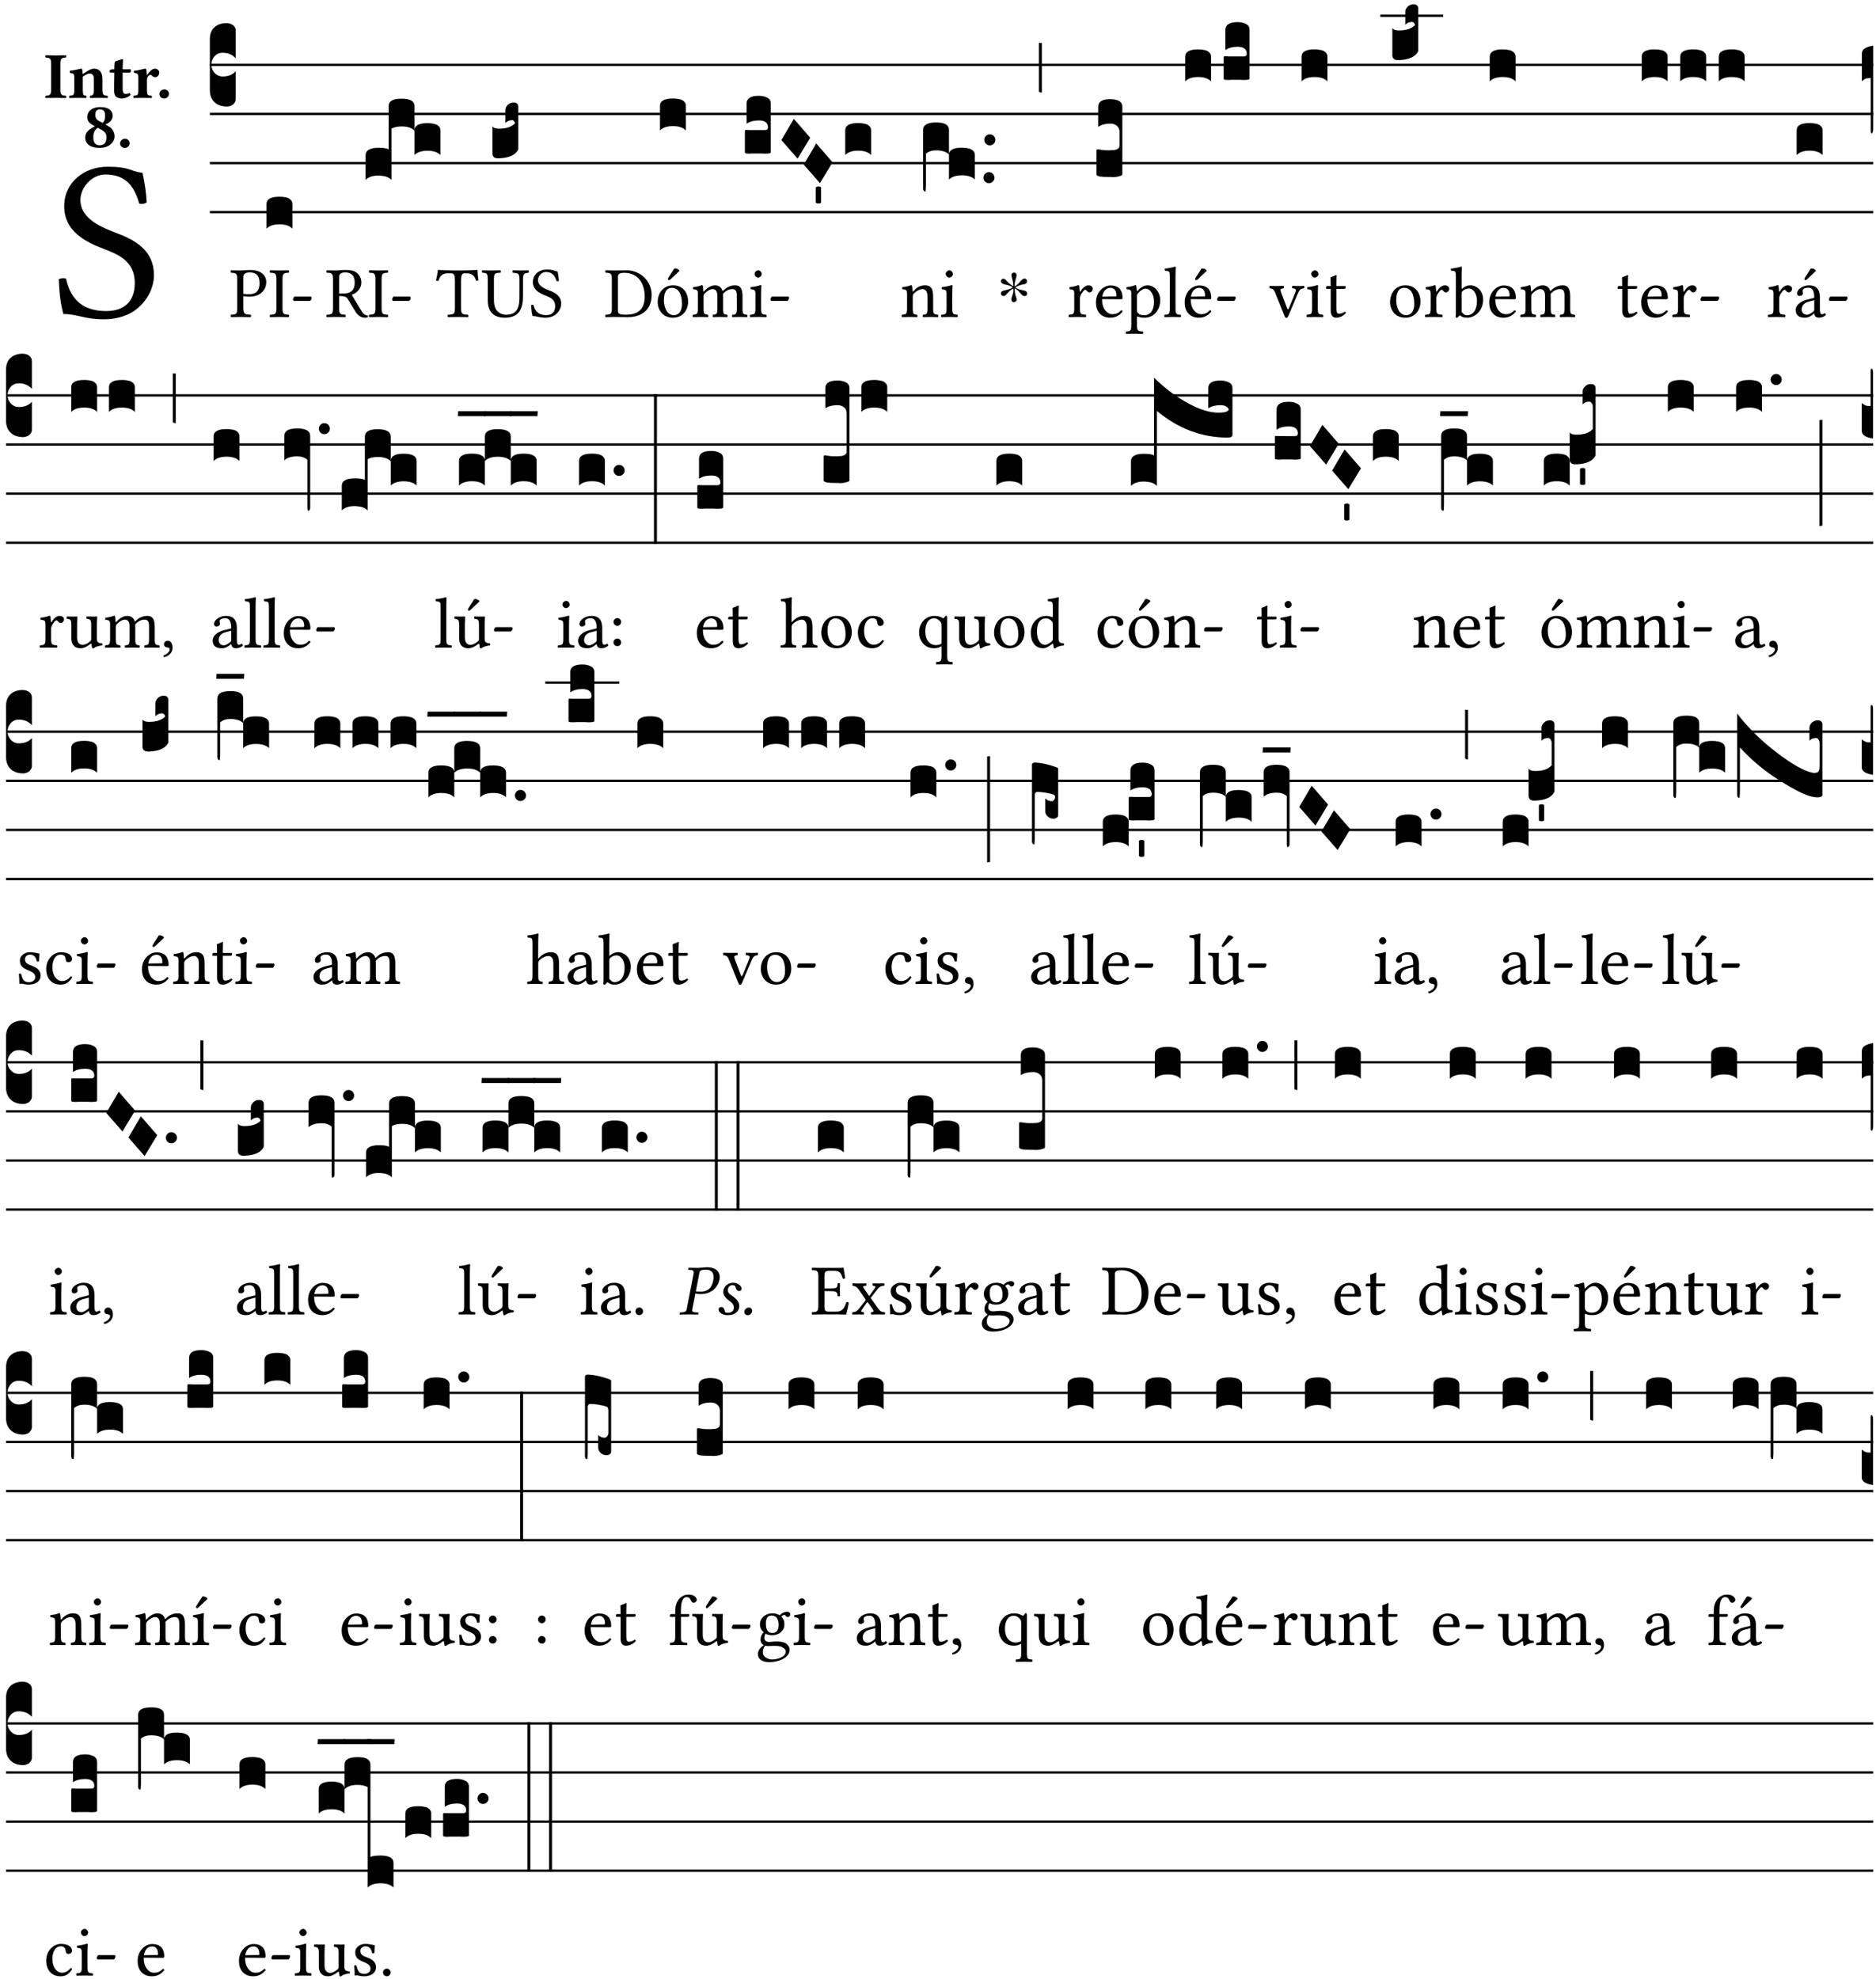<?xml version="1.0" encoding="UTF-8" standalone="no"?>
<!DOCTYPE svg PUBLIC "-//W3C//DTD SVG 1.1//EN" "http://www.w3.org/Graphics/SVG/1.1/DTD/svg11.dtd">
<svg xmlns="http://www.w3.org/2000/svg" xmlns:xlink="http://www.w3.org/1999/xlink" version="1.1" width="311pt" height="328pt" viewBox="0 0 311 328">
<g enable-background="new">
<clipPath id="cp0">
<path transform="matrix(1,0,0,-1,-71,5598)" d="M 0 0 L 453.543 0 L 453.543 5669.291 L 0 5669.291 Z "/>
</clipPath>
<g clip-path="url(#cp0)">
<symbol id="font_1_34">
<path d="M .367 .641 C .309 .649 .312 .668 .214 .668 C .113 .668 .024 .601 .024 .495 C .024 .389 .11 .341 .198 .308 C .259 .284 .333 .256 .333 .159 C .333 .078 .287 .036 .208 .036 C .114 .036 .054 .078 .032 .178 C .02 .182 .009 .18 0 .175 C .004 .098 .008 .072 .02 .023 C .083 .023 .11 0 .199 0 C .245 0 .288 .011 .323 .032 C .38 .068 .417 .13 .417 .194 C .417 .3 .336 .347 .254 .377 C .195 .4 .095 .437 .095 .522 C .095 .578 .146 .634 .204 .634 C .302 .634 .333 .572 .353 .506 C .363 .504 .376 .505 .385 .512 C .382 .56 .378 .588 .367 .641 Z "/>
</symbol>
<use xlink:href="#font_1_34" transform="matrix(37.858,0,0,-37.858,9.736,52.925)"/>
<symbol id="font_2_2a">
<path d="M .093 .525 L .093 .124 C .093 .041 .065 .037 .01 .034 C 0 .028 0 .006 .01 0 C .05 .001 .124 .002 .164 .002 C .204 .002 .276 .001 .316 0 C .326 .006 .326 .028 .316 .034 C .261 .037 .233 .041 .233 .124 L .233 .525 C .233 .608 .261 .612 .316 .615 C .326 .621 .326 .643 .316 .649 C .276 .648 .204 .647 .164 .647 C .124 .647 .05 .648 .01 .649 C 0 .643 0 .621 .01 .615 C .065 .612 .093 .608 .093 .525 Z "/>
</symbol>
<symbol id="font_2_4f">
<path d="M .208 .124 L .208 .323 L .208 .325 C .247 .352 .288 .372 .306 .372 C .346 .372 .376 .354 .376 .297 L .376 .13 C .376 .046 .36 .037 .319 .034 C .313 .028 .313 .006 .319 0 C .361 .001 .393 .002 .441 .002 C .496 .002 .54 .001 .583 0 C .589 .006 .589 .028 .583 .034 C .522 .037 .506 .046 .506 .13 L .506 .286 C .506 .396 .459 .446 .373 .446 C .332 .446 .261 .401 .206 .364 C .204 .399 .2 .429 .2 .429 C .199 .441 .191 .446 .177 .446 C .14 .436 .08 .422 .011 .413 C .009 .407 .011 .387 .013 .381 C .067 .375 .078 .368 .078 .311 L .078 .124 C .078 .041 .067 .039 .006 .034 C 0 .028 0 .006 .006 0 C .048 .001 .089 .002 .143 .002 C .188 .002 .217 .001 .26 0 C .266 .006 .266 .028 .26 .034 C .218 .038 .208 .041 .208 .124 Z "/>
</symbol>
<symbol id="font_2_55">
<path d="M .042 .444 C .028 .443 .012 .44 0 .429 L 0 .4 C 0 .395 .001 .394 .005 .394 L .07 .394 C .067 .293 .067 .165 .067 .115 C .067 .08 .075 .046 .097 .028 C .119 .008 .156 0 .18 0 C .235 0 .296 .028 .316 .056 C .316 .068 .31 .074 .298 .084 C .285 .074 .26 .07 .241 .07 C .219 .07 .197 .087 .197 .137 C .197 .187 .196 .294 .196 .394 L .297 .394 C .307 .394 .321 .398 .321 .407 L .321 .438 C .321 .442 .318 .444 .313 .444 L .196 .444 L .197 .478 C .199 .544 .202 .591 .202 .591 C .202 .597 .199 .599 .194 .599 C .187 .599 .149 .588 .134 .582 C .117 .575 .087 .569 .081 .56 C .074 .55 .07 .523 .07 .444 L .042 .444 Z "/>
</symbol>
<symbol id="font_2_53">
<path d="M .208 .27 C .208 .306 .219 .32 .232 .336 C .24 .345 .249 .353 .263 .353 C .273 .353 .283 .344 .292 .333 C .299 .325 .316 .317 .338 .317 C .367 .317 .396 .348 .396 .39 C .396 .416 .366 .446 .33 .446 C .295 .446 .257 .416 .211 .35 L .207 .35 C .205 .38 .2 .429 .2 .429 C .199 .437 .191 .446 .177 .446 C .129 .434 .077 .419 .011 .413 C .009 .407 .011 .388 .013 .382 C .067 .376 .078 .368 .078 .311 L .078 .124 C .078 .041 .067 .039 .006 .034 C 0 .028 0 .006 .006 0 C .048 .001 .089 .002 .143 .002 C .196 .002 .237 .001 .28 0 C .286 .006 .286 .028 .28 .034 C .219 .038 .208 .041 .208 .124 L .208 .27 Z "/>
</symbol>
<symbol id="font_2_f">
<path d="M 0 .068 C 0 .03 .032 0 .072 0 C .112 0 .146 .032 .146 .07 C .146 .109 .114 .139 .074 .139 C .034 .139 0 .107 0 .068 Z "/>
</symbol>
<symbol id="font_2_19">
<path d="M .226 .585 C .296 .585 .301 .53 .301 .489 C .301 .446 .294 .401 .262 .381 L .212 .407 C .162 .432 .154 .468 .154 .499 C .154 .546 .162 .585 .226 .585 M .417 .487 C .417 .56 .364 .62 .233 .62 C .091 .62 .031 .548 .031 .47 C .031 .413 .053 .378 .127 .34 L .148 .329 C .053 .282 0 .234 0 .157 C 0 .053 .089 0 .216 0 C .372 0 .446 .096 .446 .173 C .446 .232 .419 .289 .361 .324 L .305 .357 C .364 .374 .417 .423 .417 .487 M .218 .04 C .165 .04 .123 .068 .123 .157 C .123 .187 .12 .258 .189 .306 L .243 .277 C .315 .239 .322 .201 .322 .153 C .322 .057 .261 .04 .218 .04 Z "/>
</symbol>
<use xlink:href="#font_2_2a" transform="matrix(10.909,0,0,-10.909,7.465,16.246)"/>
<use xlink:href="#font_2_4f" transform="matrix(10.909,0,0,-10.909,11.458,16.246)"/>
<use xlink:href="#font_2_55" transform="matrix(10.909,0,0,-10.909,18.189,16.333)"/>
<use xlink:href="#font_2_53" transform="matrix(10.909,0,0,-10.909,22.083,16.246)"/>
<use xlink:href="#font_2_f" transform="matrix(10.909,0,0,-10.909,26.425,16.333)"/>
<use xlink:href="#font_2_19" transform="matrix(10.909,0,0,-10.909,14.131,24.514)"/>
<use xlink:href="#font_2_f" transform="matrix(10.909,0,0,-10.909,19.902,24.514)"/>
<path transform="matrix(1,0,0,-1,34.789,10.749)" stroke-width=".388" stroke-linecap="butt" stroke-miterlimit="10" stroke-linejoin="miter" fill="none" stroke="#000000" d="M 0 0 L 275.755 0 "/>
<path transform="matrix(1,0,0,-1,34.789,18.889)" stroke-width=".388" stroke-linecap="butt" stroke-miterlimit="10" stroke-linejoin="miter" fill="none" stroke="#000000" d="M 0 0 L 275.755 0 "/>
<path transform="matrix(1,0,0,-1,34.789,27.03)" stroke-width=".388" stroke-linecap="butt" stroke-miterlimit="10" stroke-linejoin="miter" fill="none" stroke="#000000" d="M 0 0 L 275.755 0 "/>
<path transform="matrix(1,0,0,-1,34.789,35.17)" stroke-width=".388" stroke-linecap="butt" stroke-miterlimit="10" stroke-linejoin="miter" fill="none" stroke="#000000" d="M 0 0 L 275.755 0 "/>
<symbol id="font_3_d">
<path d="M 0 .106 L 0 .432 C 0 .465 .01 .491 .029 .508 C .048 .526 .075 .535 .108 .535 C .127 .534 .141 .529 .151 .52 C .161 .511 .166 .5 .166 .486 L .166 .31 L .156 .319 C .137 .336 .112 .345 .082 .345 C .054 .345 .033 .332 .019 .306 C .013 .295 .01 .282 .01 .268 C .01 .255 .013 .242 .02 .23 C .027 .219 .035 .21 .046 .203 C .057 .196 .069 .193 .082 .193 C .113 .193 .137 .201 .156 .217 L .166 .227 L .166 .05 C .166 .039 .163 .03 .157 .023 C .152 .015 .145 .009 .136 .006 C .127 .002 .118 0 .108 0 C .075 .001 .048 .01 .029 .029 C .01 .047 0 .073 0 .106 Z "/>
</symbol>
<use xlink:href="#font_3_d" transform="matrix(25.843,0,0,-25.843,34.789,17.662)"/>
<symbol id="font_1_31">
<path d="M .178 .556 C .178 .585 .193 .62 .265 .62 C .334 .62 .403 .597 .403 .47 C .403 .362 .351 .318 .254 .318 C .229 .318 .189 .32 .178 .323 L .178 .556 M .093 .525 L .093 .124 C .093 .041 .076 .036 .006 .033 C 0 .027 0 .006 .006 0 C .051 .001 .1 .002 .136 .002 C .171 .002 .23 .001 .28 0 C .286 .006 .286 .027 .28 .033 C .202 .037 .178 .041 .178 .124 L .178 .294 C .2 .287 .224 .284 .259 .284 C .441 .284 .496 .403 .496 .488 C .496 .547 .457 .654 .272 .654 C .233 .654 .175 .647 .135 .647 C .098 .647 .046 .648 .006 .649 C 0 .643 0 .622 .006 .616 C .076 .613 .093 .608 .093 .525 Z "/>
</symbol>
<symbol id="font_1_2a">
<path d="M .178 .124 L .178 .525 C .178 .608 .195 .613 .265 .616 C .271 .622 .271 .643 .265 .649 C .221 .648 .173 .647 .135 .647 C .101 .647 .053 .648 .006 .649 C 0 .643 0 .622 .006 .616 C .076 .613 .093 .608 .093 .525 L .093 .124 C .093 .041 .076 .036 .006 .033 C 0 .027 0 .006 .006 0 C .051 .001 .099 .002 .136 .002 C .171 .002 .22 .001 .265 0 C .271 .006 .271 .027 .265 .033 C .195 .036 .178 .041 .178 .124 Z "/>
</symbol>
<symbol id="font_1_e">
<path d="M .231 0 C .244 0 .258 .028 .258 .04 C .258 .05 .254 .06 .244 .06 L .025 .06 C .013 .06 0 .037 0 .019 C 0 .009 .006 0 .015 0 L .231 0 Z "/>
</symbol>
<use xlink:href="#font_1_31" transform="matrix(11.955,0,0,-11.955,38.215,52.571)"/>
<use xlink:href="#font_1_2a" transform="matrix(11.955,0,0,-11.955,44.706,52.571)"/>
<use xlink:href="#font_1_e" transform="matrix(11.955,0,0,-11.955,48.58,49.881)"/>
<symbol id="font_3_40">
<path d="M .082 .205 C .101 .205 .116 .203 .128 .2 C .141 .197 .15 .191 .156 .184 C .163 .177 .166 .169 .166 .158 L .166 0 C .148 .019 .12 .028 .083 .028 C .046 .028 .018 .019 0 0 L 0 .158 C 0 .189 .027 .205 .082 .205 Z "/>
</symbol>
<use xlink:href="#font_3_40" transform="matrix(25.843,0,0,-25.843,44.181,37.909)"/>
<symbol id="font_1_33">
<path d="M .261 .628 C .322 .628 .394 .606 .394 .488 C .394 .363 .323 .335 .226 .335 L .178 .335 L .178 .564 C .178 .593 .19 .628 .261 .628 M .178 .132 L .178 .301 C .262 .301 .28 .286 .295 .263 L .402 .089 C .43 .042 .474 0 .534 0 C .549 0 .566 .002 .576 .007 C .579 .013 .579 .023 .575 .031 C .53 .031 .505 .064 .479 .108 L .353 .318 C .396 .332 .486 .384 .486 .489 C .486 .539 .469 .58 .433 .614 C .385 .659 .323 .662 .26 .662 C .213 .662 .171 .655 .135 .655 C .1 .655 .053 .656 .006 .657 C 0 .651 0 .63 .006 .624 C .076 .621 .093 .616 .093 .533 L .093 .132 C .093 .049 .076 .044 .006 .041 C 0 .035 0 .014 .006 .008 C .051 .009 .097 .01 .136 .01 C .173 .01 .221 .009 .265 .008 C .271 .014 .271 .035 .265 .041 C .195 .044 .178 .049 .178 .132 Z "/>
</symbol>
<use xlink:href="#font_1_33" transform="matrix(11.955,0,0,-11.955,54.091,52.666)"/>
<use xlink:href="#font_1_2a" transform="matrix(11.955,0,0,-11.955,61.132,52.571)"/>
<use xlink:href="#font_1_e" transform="matrix(11.955,0,0,-11.955,65.006,49.881)"/>
<symbol id="font_3_523">
<path d="M 0 .158 C 0 .19 .028 .206 .084 .206 C .114 .206 .135 .203 .148 .196 L .148 .473 C .148 .505 .175 .521 .23 .521 C .286 .521 .314 .505 .314 .473 L .314 .317 C .314 .348 .341 .364 .396 .364 C .452 .364 .48 .348 .48 .317 L .48 .16 C .462 .178 .434 .187 .397 .187 C .36 .187 .332 .178 .314 .16 L .314 .316 C .296 .334 .268 .343 .231 .343 C .204 .343 .183 .338 .166 .329 L .166 0 C .163 .003 .16 .005 .157 .008 C .154 .01 .151 .012 .148 .014 C .145 .015 .141 .017 .137 .019 C .134 .02 .13 .022 .126 .023 C .122 .024 .118 .024 .113 .025 C .108 .026 .103 .026 .098 .027 C .093 .028 .088 .028 .083 .028 C .046 .028 .018 .019 0 0 L 0 .158 Z "/>
</symbol>
<use xlink:href="#font_3_523" transform="matrix(25.843,0,0,-25.843,60.607,29.821)"/>
<symbol id="font_1_35">
<path d="M .347 .124 L .347 .506 C .347 .57 .357 .608 .393 .608 L .415 .608 C .49 .608 .537 .582 .554 .505 C .565 .505 .579 .506 .588 .51 C .581 .556 .576 .607 .575 .652 C .575 .653 .573 .655 .572 .655 C .538 .652 .427 .647 .348 .647 L .262 .647 C .185 .647 .067 .652 .029 .655 C .027 .655 .025 .653 .025 .652 C .021 .607 .011 .555 0 .507 C .01 .503 .022 .502 .034 .502 C .054 .582 .1 .608 .166 .608 L .215 .608 C .252 .608 .262 .57 .262 .509 L .262 .124 C .262 .041 .245 .036 .165 .033 C .159 .027 .159 .006 .165 0 C .214 .001 .264 .002 .305 .002 C .343 .002 .394 .001 .444 0 C .45 .006 .45 .027 .444 .033 C .364 .036 .347 .041 .347 .124 Z "/>
</symbol>
<symbol id="font_1_36">
<path d="M .168 .533 C .168 .616 .183 .621 .26 .624 C .266 .63 .266 .651 .26 .657 C .213 .656 .164 .655 .125 .655 C .086 .655 .045 .656 .006 .657 C 0 .651 0 .63 .006 .624 C .066 .621 .083 .616 .083 .533 L .083 .243 C .083 .039 .214 0 .317 0 C .522 0 .571 .127 .571 .305 L .571 .533 C .571 .613 .588 .617 .648 .624 C .654 .63 .654 .651 .648 .657 C .61 .656 .569 .655 .546 .655 C .524 .655 .476 .656 .43 .657 C .424 .651 .424 .63 .43 .624 C .505 .617 .522 .614 .522 .533 L .522 .287 C .522 .175 .507 .041 .338 .041 C .29 .041 .249 .059 .219 .088 C .17 .135 .168 .211 .168 .276 L .168 .533 Z "/>
</symbol>
<use xlink:href="#font_1_35" transform="matrix(11.955,0,0,-11.955,72.282,52.571)"/>
<use xlink:href="#font_1_36" transform="matrix(11.955,0,0,-11.955,79.873,52.666)"/>
<use xlink:href="#font_1_34" transform="matrix(11.955,0,0,-11.955,88.051,52.666)"/>
<symbol id="font_3_109">
<path d="M .045 0 L .035 0 C .012 0 0 .011 0 .032 L 0 .206 C .006 .195 .02 .19 .043 .19 C .09 .19 .124 .202 .146 .225 C .141 .238 .135 .245 .126 .245 C .107 .244 .093 .238 .083 .226 L .083 .309 C .083 .317 .085 .325 .09 .332 C .095 .34 .101 .346 .109 .351 C .118 .356 .127 .358 .136 .358 C .145 .358 .153 .356 .158 .351 C .163 .346 .166 .34 .166 .333 L .166 .057 C .149 .022 .109 .003 .045 0 Z "/>
</symbol>
<use xlink:href="#font_3_109" transform="matrix(25.843,0,0,-25.843,81.632,26.242)"/>
<symbol id="font_1_25">
<path d="M .178 .086 L .178 .566 C .178 .601 .213 .615 .262 .615 C .478 .615 .549 .44 .549 .286 C .549 .084 .428 .034 .287 .034 C .189 .034 .178 .054 .178 .086 M .135 .647 C .099 .647 .046 .648 .006 .649 C 0 .643 0 .622 .006 .616 C .076 .613 .093 .608 .093 .525 L .093 .124 C .093 .041 .076 .036 .006 .033 C 0 .027 0 .006 .006 0 C .045 .001 .098 .002 .136 .002 C .173 .002 .215 0 .318 0 C .459 0 .645 .064 .645 .31 C .645 .496 .492 .649 .3 .649 C .229 .649 .174 .647 .135 .647 Z "/>
</symbol>
<symbol id="font_1_b3">
<path d="M .229 .681 L .153 .562 C .145 .549 .142 .545 .142 .534 C .142 .527 .149 .521 .156 .521 C .163 .521 .171 .525 .186 .54 L .301 .649 L .298 .66 C .275 .682 .249 .683 .243 .683 C .238 .683 .232 .682 .229 .681 M 0 .215 C 0 .113 .068 0 .21 0 C .274 0 .322 .022 .356 .056 C .401 .099 .422 .162 .422 .224 C .422 .328 .365 .449 .212 .449 C .146 .449 .091 .422 .055 .379 C .019 .336 0 .278 0 .215 M .197 .414 C .283 .414 .336 .336 .336 .192 C .336 .066 .271 .035 .224 .035 C .12 .035 .086 .161 .086 .238 C .086 .325 .107 .414 .197 .414 Z "/>
</symbol>
<use xlink:href="#font_1_25" transform="matrix(11.955,0,0,-11.955,100.317,52.571)"/>
<use xlink:href="#font_1_b3" transform="matrix(11.955,0,0,-11.955,109.033,52.666)"/>
<use xlink:href="#font_3_40" transform="matrix(25.843,0,0,-25.843,109.411,21.629)"/>
<symbol id="font_1_4e">
<path d="M .15 .36 C .148 .389 .146 .425 .142 .436 C .139 .44 .138 .444 .13 .444 C .102 .433 .076 .424 .007 .415 C .005 .409 .007 .393 .009 .387 C .063 .382 .074 .377 .074 .319 L .074 .124 C .074 .042 .061 .037 .006 .033 C 0 .027 0 .006 .006 0 C .036 .001 .074 .002 .114 .002 C .154 .002 .184 .001 .214 0 C .22 .006 .22 .027 .214 .033 C .164 .038 .153 .042 .153 .124 L .153 .288 C .153 .309 .162 .321 .17 .33 C .209 .368 .247 .389 .278 .389 C .316 .389 .344 .365 .344 .298 L .344 .124 C .344 .042 .336 .037 .282 .033 C .277 .027 .277 .006 .282 0 C .307 .001 .344 .002 .384 .002 C .424 .002 .457 .001 .482 0 C .487 .006 .487 .027 .482 .033 C .432 .037 .423 .042 .423 .124 L .423 .283 C .423 .297 .423 .311 .422 .323 C .47 .376 .515 .389 .554 .389 C .592 .389 .614 .367 .614 .3 L .614 .124 C .614 .042 .604 .037 .552 .033 C .547 .027 .547 .006 .552 0 C .577 .001 .614 .002 .654 .002 C .694 .002 .729 .001 .757 0 C .762 .006 .762 .027 .757 .033 C .702 .037 .693 .042 .693 .124 L .693 .282 C .693 .371 .678 .441 .59 .441 C .538 .441 .477 .422 .425 .367 C .422 .364 .416 .359 .414 .367 C .404 .408 .366 .441 .314 .441 C .256 .441 .203 .406 .162 .36 C .157 .354 .15 .348 .15 .36 Z "/>
</symbol>
<symbol id="font_1_4a">
<path d="M .066 .601 C .066 .575 .09 .549 .114 .549 C .142 .549 .166 .575 .166 .597 C .166 .621 .145 .649 .118 .649 C .094 .649 .066 .625 .066 .601 M .157 .124 L .157 .323 C .157 .373 .161 .437 .161 .437 C .161 .441 .156 .444 .148 .444 C .119 .433 .08 .424 .011 .415 C .009 .409 .011 .393 .013 .387 C .067 .381 .078 .376 .078 .319 L .078 .124 C .078 .041 .067 .038 .006 .033 C 0 .027 0 .006 .006 0 C .039 .001 .078 .002 .118 .002 C .158 .002 .196 .001 .229 0 C .235 .006 .235 .027 .229 .033 C .168 .037 .157 .041 .157 .124 Z "/>
</symbol>
<use xlink:href="#font_1_4e" transform="matrix(11.955,0,0,-11.955,114.807,52.571)"/>
<use xlink:href="#font_1_4a" transform="matrix(11.955,0,0,-11.955,124.299,52.571)"/>
<use xlink:href="#font_1_e" transform="matrix(11.955,0,0,-11.955,127.731,49.881)"/>
<symbol id="font_3_104">
<path d="M .131 0 C .126 0 .118 0 .107 .001 C .096 .001 .087 .001 .078 .001 C .07 .001 .06 .001 .049 .001 C .038 0 .031 0 .028 0 C .016 0 .008 .001 .005 .002 C .002 .003 0 .005 0 .009 L 0 .143 C 0 .149 .002 .152 .006 .152 L .01 .152 C .015 .151 .036 .151 .075 .151 L .109 .151 C .12 .151 .128 .151 .132 .151 C .137 .152 .14 .153 .143 .155 C .146 .158 .148 .162 .148 .168 C .148 .198 .128 .213 .089 .213 C .057 .213 .031 .206 .011 .192 L .011 .321 C .011 .354 .037 .371 .089 .371 C .11 .371 .128 .367 .143 .359 C .158 .352 .166 .339 .166 .321 L .166 .01 C .166 .008 .165 .006 .164 .005 C .163 .004 .161 .003 .158 .002 C .155 .001 .151 .001 .146 .001 C .142 0 .137 0 .131 0 Z "/>
</symbol>
<symbol id="font_3_1a">
<path d="M 0 .119 L .08 .255 L .185 .134 L .104 0 L 0 .119 Z "/>
</symbol>
<symbol id="font_3_59">
<path d="M 0 .103 C .004 .107 .01 .109 .017 .109 C .025 .109 .031 .107 .034 .103 L .034 .006 C .031 .002 .026 0 .017 0 C .009 0 .003 .002 0 .006 L 0 .103 Z "/>
</symbol>
<use xlink:href="#font_3_104" transform="matrix(25.843,0,0,-25.843,123.488,25.467)"/>
<use xlink:href="#font_3_1a" transform="matrix(25.843,0,0,-25.843,129.535,26.294)"/>
<use xlink:href="#font_3_1a" transform="matrix(25.843,0,0,-25.843,133.243,30.364)"/>
<use xlink:href="#font_3_59" transform="matrix(25.843,0,0,-25.843,135.24,33.732)"/>
<use xlink:href="#font_3_40" transform="matrix(25.843,0,0,-25.843,140.12,25.699)"/>
<symbol id="font_1_4f">
<path d="M .164 .36 C .157 .353 .152 .35 .152 .36 C .151 .387 .148 .425 .144 .436 C .141 .44 .14 .444 .132 .444 C .104 .433 .078 .424 .009 .415 C .007 .409 .009 .393 .011 .387 C .065 .382 .076 .377 .076 .319 L .076 .124 C .076 .042 .066 .038 .006 .033 C 0 .027 0 .006 .006 0 C .036 .001 .076 .002 .116 .002 C .156 .002 .186 .001 .216 0 C .222 .006 .222 .027 .216 .033 C .165 .038 .155 .042 .155 .124 L .155 .288 C .155 .309 .164 .321 .172 .33 C .21 .367 .255 .389 .294 .389 C .314 .389 .335 .376 .347 .353 C .357 .333 .359 .306 .359 .276 L .359 .124 C .359 .042 .349 .038 .297 .033 C .292 .027 .292 .006 .297 0 C .327 .001 .359 .002 .399 .002 C .439 .002 .475 .001 .505 0 C .51 .006 .51 .027 .505 .033 C .449 .038 .438 .042 .438 .124 L .438 .273 C .438 .328 .434 .376 .411 .407 C .394 .429 .363 .441 .328 .441 C .279 .441 .223 .428 .164 .36 Z "/>
</symbol>
<use xlink:href="#font_1_4f" transform="matrix(11.955,0,0,-11.955,149.46,52.571)"/>
<use xlink:href="#font_1_4a" transform="matrix(11.955,0,0,-11.955,155.988,52.571)"/>
<symbol id="font_3_1ae">
<path d="M 0 .021 L 0 .395 C 0 .427 .028 .443 .084 .443 C .112 .443 .133 .439 .146 .431 C .159 .423 .166 .411 .166 .395 L .166 .241 C .17 .268 .197 .281 .248 .281 C .304 .281 .332 .265 .332 .234 L .332 .077 C .314 .095 .286 .104 .249 .104 C .212 .104 .184 .095 .166 .077 L .166 .238 C .149 .255 .121 .264 .083 .264 C .056 .264 .035 .257 .018 .242 L .018 .047 C .018 .035 .018 .026 .017 .02 C .017 .014 .017 .01 .016 .007 C .016 .004 .016 .002 .015 .001 C .014 0 .013 0 .011 0 C .008 .001 .005 .003 .003 .007 C .001 .01 0 .015 0 .021 Z "/>
</symbol>
<symbol id="font_3_b">
<path d="M .06 .01 C .053 .003 .044 0 .035 0 C .026 0 .018 .003 .011 .01 C .004 .017 0 .025 0 .035 C 0 .046 .004 .054 .011 .061 C .018 .068 .026 .071 .035 .071 C .044 .071 .053 .068 .06 .061 C .067 .054 .071 .046 .071 .035 C .071 .025 .067 .017 .06 .01 Z "/>
</symbol>
<use xlink:href="#font_3_1ae" transform="matrix(25.843,0,0,-25.843,153.03,31.747)"/>
<use xlink:href="#font_3_b" transform="matrix(25.843,0,0,-25.843,163.028,30.371)"/>
<use xlink:href="#font_3_b" transform="matrix(25.843,0,0,-25.843,163.173,24.098)"/>
<symbol id="font_4_25">
<path d="M .172 .184 L .172 .191 C .145 .174 .128 .162 .12 .155 C .113 .149 .099 .134 .078 .11 C .064 .094 .05 .086 .036 .086 C .014 .089 .002 .101 0 .121 C 0 .14 .013 .154 .039 .161 C .046 .163 .053 .165 .062 .166 C .097 .173 .128 .184 .154 .199 C .157 .201 .161 .203 .165 .206 L .154 .213 C .135 .226 .107 .236 .068 .243 C .024 .251 .001 .267 0 .29 C 0 .307 .008 .319 .023 .324 C .027 .325 .031 .326 .034 .326 C .048 .326 .064 .315 .082 .294 C .11 .263 .139 .24 .168 .223 L .172 .221 L .172 .234 C .172 .261 .167 .292 .157 .325 C .15 .348 .147 .365 .147 .376 C .147 .393 .155 .404 .171 .409 C .174 .41 .178 .411 .182 .411 C .199 .411 .21 .403 .216 .387 C .217 .383 .218 .379 .218 .374 C .218 .365 .215 .349 .208 .328 C .197 .296 .191 .268 .191 .245 L .191 .219 L .198 .223 C .221 .236 .245 .257 .27 .287 C .293 .314 .312 .328 .326 .328 C .345 .328 .356 .319 .361 .301 C .362 .297 .362 .293 .362 .289 C .362 .27 .352 .257 .331 .251 C .325 .25 .318 .248 .311 .247 C .277 .242 .244 .23 .213 .213 L .199 .205 L .207 .2 C .234 .183 .267 .172 .304 .166 C .338 .161 .357 .15 .362 .134 L .363 .122 C .363 .101 .354 .089 .336 .086 L .328 .085 C .311 .085 .291 .099 .268 .128 C .242 .159 .219 .179 .198 .188 L .191 .191 L .191 .184 C .191 .145 .198 .108 .211 .072 C .216 .058 .219 .047 .219 .04 C .219 .023 .211 .01 .195 .003 C .19 .001 .185 0 .18 0 C .165 0 .154 .008 .148 .023 C .146 .028 .145 .032 .145 .037 C .145 .049 .149 .064 .156 .083 C .167 .113 .173 .138 .173 .158 L .173 .167 L .172 .184 Z "/>
</symbol>
<use xlink:href="#font_4_25" transform="matrix(11.955,0,0,-11.955,165.921,50.096)"/>
<symbol id="font_3_2a">
<path d="M 0 .319 L .019 .319 L .019 0 C .01 .001 .003 .003 0 .007 L 0 .319 Z "/>
</symbol>
<use xlink:href="#font_3_2a" transform="matrix(25.843,0,0,-25.843,172.226,15.362)"/>
<symbol id="font_1_53">
<path d="M .156 .36 C .154 .4 .152 .425 .148 .436 C .145 .44 .144 .444 .136 .444 C .108 .433 .082 .424 .013 .415 C .011 .409 .013 .393 .015 .387 C .069 .382 .08 .377 .08 .319 L .08 .124 C .08 .041 .068 .037 .006 .033 C 0 .027 0 .006 .006 0 C .041 .001 .08 .002 .12 .002 C .16 .002 .206 .001 .241 0 C .247 .006 .247 .027 .241 .033 C .171 .038 .159 .041 .159 .124 L .159 .263 C .159 .289 .171 .312 .183 .33 C .194 .346 .217 .379 .229 .379 C .238 .379 .247 .376 .254 .366 C .262 .356 .273 .343 .291 .343 C .315 .343 .338 .368 .338 .393 C .338 .412 .32 .441 .278 .441 C .231 .441 .19 .397 .167 .358 C .161 .347 .156 .355 .156 .36 Z "/>
</symbol>
<symbol id="font_1_46">
<path d="M .087 .292 C .106 .405 .176 .414 .2 .414 C .238 .414 .283 .393 .283 .309 C .283 .3 .279 .295 .268 .295 L .087 .292 M .349 .103 C .312 .065 .283 .049 .225 .049 C .189 .049 .147 .07 .116 .121 C .096 .154 .084 .2 .084 .258 L .35 .256 C .362 .256 .369 .262 .369 .273 C .369 .357 .339 .447 .2 .447 C .113 .447 0 .364 0 .212 C 0 .156 .014 .102 .047 .064 C .081 .024 .128 0 .2 0 C .276 0 .33 .035 .37 .087 C .367 .097 .361 .102 .349 .103 Z "/>
</symbol>
<use xlink:href="#font_1_53" transform="matrix(11.955,0,0,-11.955,177.131,52.571)"/>
<use xlink:href="#font_1_46" transform="matrix(11.955,0,0,-11.955,181.686,52.666)"/>
<symbol id="font_3_105">
<path d="M 0 .016 L 0 .169 C 0 .175 .002 .178 .006 .178 L .01 .178 C .031 .174 .051 .172 .069 .172 C .073 .172 .077 .172 .081 .172 C .085 .172 .089 .172 .092 .172 C .096 .173 .099 .173 .102 .173 C .117 .173 .128 .176 .136 .181 C .144 .186 .148 .193 .148 .202 L .148 .289 C .148 .299 .146 .308 .142 .315 C .138 .323 .131 .33 .122 .335 C .113 .34 .102 .343 .089 .343 C .057 .343 .031 .336 .011 .322 L .011 .451 C .011 .484 .037 .5 .089 .5 C .11 .5 .128 .496 .143 .489 C .158 .482 .166 .469 .166 .451 L .166 .017 C .166 .013 .16 .009 .147 .006 C .135 .002 .122 0 .107 0 C .104 0 .099 0 .094 .001 C .089 .001 .082 .001 .074 .001 C .052 .001 .036 .002 .027 .003 C .009 .006 0 .011 0 .016 Z "/>
</symbol>
<use xlink:href="#font_3_105" transform="matrix(25.843,0,0,-25.843,181.771,29.356)"/>
<symbol id="font_1_51">
<path d="M .173 .565 C .199 .597 .244 .627 .274 .627 C .338 .627 .393 .555 .393 .442 C .393 .36 .364 .258 .252 .258 C .234 .258 .199 .263 .181 .279 C .16 .297 .157 .302 .157 .339 L .157 .521 C .157 .542 .161 .55 .173 .565 M .154 .602 C .152 .632 .15 .657 .146 .668 C .143 .672 .142 .676 .134 .676 C .106 .665 .08 .656 .011 .647 C .009 .641 .011 .625 .013 .619 C .067 .614 .078 .609 .078 .551 L .078 .124 C .078 .041 .067 .036 .006 .033 C 0 .027 0 .006 .006 0 C .041 .001 .078 .002 .118 .002 C .158 .002 .206 .001 .239 0 C .245 .006 .245 .027 .239 .033 C .168 .037 .157 .041 .157 .124 L .157 .232 C .157 .245 .16 .243 .171 .239 C .195 .229 .226 .224 .258 .224 C .314 .224 .364 .241 .405 .28 C .452 .326 .479 .388 .479 .469 C .479 .575 .404 .673 .302 .673 C .255 .673 .204 .642 .165 .598 C .159 .591 .154 .592 .154 .602 Z "/>
</symbol>
<symbol id="font_1_4d">
<path d="M .078 .124 C .078 .041 .067 .036 .006 .033 C 0 .027 0 .006 .006 0 C .041 .001 .078 .002 .118 .002 C .158 .002 .196 .001 .229 0 C .235 .006 .235 .027 .229 .033 C .168 .036 .157 .041 .157 .124 L .157 .585 C .157 .65 .161 .69 .161 .69 C .161 .697 .157 .7 .148 .7 C .123 .69 .048 .676 .008 .673 C .006 .665 .008 .649 .014 .643 C .072 .639 .078 .636 .078 .561 L .078 .124 Z "/>
</symbol>
<symbol id="font_1_a9">
<path d="M .233 .681 L .157 .562 C .149 .549 .146 .545 .146 .534 C .146 .527 .153 .521 .16 .521 C .167 .521 .175 .525 .19 .54 L .305 .649 L .302 .66 C .279 .682 .253 .683 .247 .683 C .242 .683 .236 .682 .233 .681 M .087 .292 C .106 .405 .176 .414 .2 .414 C .238 .414 .283 .393 .283 .309 C .283 .3 .279 .295 .268 .295 L .087 .292 M .349 .103 C .312 .065 .283 .049 .225 .049 C .189 .049 .147 .07 .116 .121 C .096 .154 .084 .2 .084 .258 L .35 .256 C .362 .256 .369 .262 .369 .273 C .369 .357 .339 .447 .2 .447 C .113 .447 0 .364 0 .212 C 0 .156 .014 .102 .047 .064 C .081 .024 .128 0 .2 0 C .276 0 .33 .035 .37 .087 C .367 .097 .361 .102 .349 .103 Z "/>
</symbol>
<use xlink:href="#font_1_51" transform="matrix(11.955,0,0,-11.955,186.612,55.344)"/>
<use xlink:href="#font_1_4d" transform="matrix(11.955,0,0,-11.955,192.996,52.571)"/>
<use xlink:href="#font_1_a9" transform="matrix(11.955,0,0,-11.955,196.391,52.666)"/>
<use xlink:href="#font_1_e" transform="matrix(11.955,0,0,-11.955,201.771,49.881)"/>
<use xlink:href="#font_3_40" transform="matrix(25.843,0,0,-25.843,196.476,13.488)"/>
<use xlink:href="#font_3_104" transform="matrix(25.843,0,0,-25.843,202.859,13.256)"/>
<symbol id="font_1_57">
<path d="M .32 .41 C .374 .406 .379 .393 .358 .343 L .278 .147 C .261 .107 .256 .108 .241 .15 L .168 .343 C .151 .391 .146 .403 .2 .41 C .206 .416 .206 .437 .2 .443 C .167 .442 .132 .441 .099 .441 C .066 .441 .036 .442 .006 .443 C 0 .437 0 .416 .006 .41 C .059 .403 .066 .387 .086 .337 L .214 .021 C .22 .006 .226 0 .239 0 C .249 0 .255 .006 .263 .023 L .396 .336 C .415 .379 .426 .405 .482 .41 C .488 .416 .488 .437 .482 .443 C .462 .442 .438 .441 .412 .441 C .379 .441 .345 .442 .32 .443 C .314 .437 .314 .416 .32 .41 Z "/>
</symbol>
<symbol id="font_1_55">
<path d="M .018 .439 C .004 .439 0 .427 0 .419 L 0 .406 C 0 .401 .001 .4 .005 .4 L .064 .4 L .064 .099 C .064 .028 .095 0 .141 0 C .187 0 .237 .022 .276 .066 C .274 .076 .268 .082 .258 .083 C .232 .063 .202 .055 .176 .055 C .149 .055 .143 .085 .143 .147 L .143 .4 L .247 .4 C .257 .4 .271 .404 .271 .413 L .271 .433 C .271 .437 .268 .439 .263 .439 L .143 .439 L .143 .478 C .143 .543 .147 .583 .147 .583 C .147 .589 .144 .591 .139 .591 C .134 .591 .126 .587 .117 .582 C .105 .576 .095 .572 .083 .568 C .071 .565 .061 .561 .061 .555 C .061 .543 .064 .55 .064 .439 L .018 .439 Z "/>
</symbol>
<use xlink:href="#font_1_57" transform="matrix(11.955,0,0,-11.955,210.415,52.69)"/>
<use xlink:href="#font_1_4a" transform="matrix(11.955,0,0,-11.955,216.584,52.571)"/>
<use xlink:href="#font_1_55" transform="matrix(11.955,0,0,-11.955,219.835,52.666)"/>
<use xlink:href="#font_3_40" transform="matrix(25.843,0,0,-25.843,215.772,13.488)"/>
<symbol id="font_1_50">
<path d="M 0 .215 C 0 .113 .068 0 .21 0 C .274 0 .322 .022 .356 .056 C .401 .099 .422 .162 .422 .224 C .422 .328 .365 .449 .212 .449 C .146 .449 .091 .422 .055 .379 C .019 .336 0 .278 0 .215 M .197 .414 C .283 .414 .336 .336 .336 .192 C .336 .066 .271 .035 .224 .035 C .12 .035 .086 .161 .086 .238 C .086 .325 .107 .414 .197 .414 Z "/>
</symbol>
<use xlink:href="#font_1_50" transform="matrix(11.955,0,0,-11.955,230.44,52.666)"/>
<path transform="matrix(1,0,0,-1,228.829,2.608)" stroke-width=".388" stroke-linecap="butt" stroke-miterlimit="10" stroke-linejoin="miter" fill="none" stroke="#000000" d="M 0 0 L 10.413 0 "/>
<use xlink:href="#font_3_109" transform="matrix(25.843,0,0,-25.843,230.818,9.96)"/>
<symbol id="font_1_43">
<path d="M .168 .375 C .194 .398 .224 .407 .253 .407 C .314 .407 .364 .333 .364 .236 C .364 .122 .318 .036 .223 .036 C .192 .036 .171 .058 .151 .083 L .151 .333 C .151 .354 .155 .363 .168 .375 M .161 .406 C .154 .4 .151 .402 .151 .411 L .151 .595 C .151 .66 .155 .7 .155 .7 C .155 .707 .151 .71 .142 .71 C .117 .7 .042 .686 .002 .683 C 0 .675 .002 .659 .008 .653 C .06 .65 .072 .655 .072 .571 L .072 .083 C .072 .044 .071 .026 .068 .012 C .073 .004 .078 0 .09 0 C .096 .005 .106 .015 .113 .024 C .124 .036 .13 .036 .141 .026 C .163 .007 .193 .002 .229 .002 C .331 .002 .45 .095 .45 .254 C .45 .376 .36 .451 .273 .451 C .23 .451 .192 .434 .161 .406 Z "/>
</symbol>
<use xlink:href="#font_1_53" transform="matrix(11.955,0,0,-11.955,236.215,52.571)"/>
<use xlink:href="#font_1_43" transform="matrix(11.955,0,0,-11.955,240.495,52.69)"/>
<use xlink:href="#font_1_46" transform="matrix(11.955,0,0,-11.955,246.879,52.666)"/>
<use xlink:href="#font_1_4e" transform="matrix(11.955,0,0,-11.955,252.02,52.571)"/>
<use xlink:href="#font_3_40" transform="matrix(25.843,0,0,-25.843,246.964,13.488)"/>
<use xlink:href="#font_1_55" transform="matrix(11.955,0,0,-11.955,268.16,52.666)"/>
<use xlink:href="#font_1_46" transform="matrix(11.955,0,0,-11.955,272.081,52.666)"/>
<use xlink:href="#font_1_53" transform="matrix(11.955,0,0,-11.955,277.222,52.571)"/>
<use xlink:href="#font_1_e" transform="matrix(11.955,0,0,-11.955,281.908,49.881)"/>
<use xlink:href="#font_3_40" transform="matrix(25.843,0,0,-25.843,272.166,13.488)"/>
<use xlink:href="#font_3_40" transform="matrix(25.843,0,0,-25.843,278.549,13.488)"/>
<use xlink:href="#font_3_40" transform="matrix(25.843,0,0,-25.843,284.932,13.488)"/>
<symbol id="font_1_a1">
<path d="M .208 .681 L .132 .562 C .124 .549 .121 .545 .121 .534 C .121 .527 .128 .521 .135 .521 C .142 .521 .15 .525 .165 .54 L .28 .649 L .277 .66 C .254 .682 .228 .683 .222 .683 C .217 .683 .211 .682 .208 .681 M .257 .243 L .257 .111 C .257 .098 .251 .091 .243 .085 C .217 .064 .183 .041 .155 .041 C .105 .041 .083 .081 .083 .112 C .083 .157 .104 .203 .178 .222 L .257 .243 M .257 .058 C .263 .027 .273 0 .324 0 C .362 0 .398 .017 .419 .037 C .417 .049 .413 .057 .402 .064 C .394 .057 .377 .048 .365 .048 C .336 .048 .335 .087 .335 .133 L .335 .28 C .335 .422 .257 .449 .184 .449 C .102 .449 .019 .395 .019 .338 C .019 .314 .031 .302 .054 .302 C .083 .302 .101 .323 .101 .336 C .101 .343 .1 .35 .098 .354 C .097 .357 .096 .363 .096 .374 C .096 .405 .138 .416 .176 .416 C .21 .416 .257 .399 .257 .286 C .257 .279 .254 .275 .251 .274 L .165 .253 C .069 .229 0 .176 0 .108 C 0 .026 .056 0 .126 0 C .16 0 .191 .008 .235 .042 L .255 .058 L .257 .058 Z "/>
</symbol>
<use xlink:href="#font_1_53" transform="matrix(11.955,0,0,-11.955,293.052,52.571)"/>
<use xlink:href="#font_1_a1" transform="matrix(11.955,0,0,-11.955,297.691,52.666)"/>
<use xlink:href="#font_1_e" transform="matrix(11.955,0,0,-11.955,303.202,49.881)"/>
<symbol id="font_3_11">
<path d="M .057 .355 C .042 .355 .031 .354 .024 .351 C .017 .348 .009 .343 0 .334 L 0 .513 C 0 .527 .007 .538 .02 .546 C .034 .555 .052 .56 .073 .563 L .073 .032 C .073 .016 .07 .005 .064 0 C .059 0 .057 .007 .057 .021 L .057 .355 Z "/>
</symbol>
<use xlink:href="#font_3_40" transform="matrix(25.843,0,0,-25.843,297.847,25.699)"/>
<use xlink:href="#font_3_11" transform="matrix(25.843,0,0,-25.843,308.657,22.12)"/>
<path transform="matrix(1,0,0,-1,1,65.543)" stroke-width=".388" stroke-linecap="butt" stroke-miterlimit="10" stroke-linejoin="miter" fill="none" stroke="#000000" d="M 0 0 L 309.543 0 "/>
<path transform="matrix(1,0,0,-1,1,73.684)" stroke-width=".388" stroke-linecap="butt" stroke-miterlimit="10" stroke-linejoin="miter" fill="none" stroke="#000000" d="M 0 0 L 309.543 0 "/>
<path transform="matrix(1,0,0,-1,1,81.824)" stroke-width=".388" stroke-linecap="butt" stroke-miterlimit="10" stroke-linejoin="miter" fill="none" stroke="#000000" d="M 0 0 L 309.543 0 "/>
<path transform="matrix(1,0,0,-1,1,89.965)" stroke-width=".388" stroke-linecap="butt" stroke-miterlimit="10" stroke-linejoin="miter" fill="none" stroke="#000000" d="M 0 0 L 309.543 0 "/>
<use xlink:href="#font_3_d" transform="matrix(25.843,0,0,-25.843,1,72.456)"/>
<symbol id="font_1_56">
<path d="M .197 .003 C .236 .003 .283 .023 .332 .063 C .337 .067 .346 .069 .347 .062 C .349 .036 .358 .003 .358 .003 C .366 0 .37 0 .377 .003 C .399 .021 .434 .036 .495 .043 C .501 .049 .501 .064 .495 .07 C .431 .075 .422 .094 .422 .143 L .422 .335 C .422 .365 .426 .438 .426 .438 C .426 .441 .423 .444 .418 .444 C .413 .443 .398 .442 .383 .442 C .351 .442 .315 .443 .281 .444 C .275 .438 .275 .417 .281 .411 C .33 .408 .343 .396 .343 .33 L .343 .137 C .343 .118 .341 .11 .327 .098 C .29 .066 .252 .05 .227 .05 C .197 .05 .147 .064 .147 .153 L .147 .335 C .147 .365 .151 .438 .151 .438 C .151 .441 .148 .444 .143 .444 C .138 .443 .123 .442 .108 .442 C .076 .442 .04 .443 .006 .444 C 0 .438 0 .417 .006 .411 C .054 .407 .068 .396 .068 .331 L .068 .139 C .068 .07 .098 .003 .197 .003 Z "/>
</symbol>
<symbol id="font_1_d">
<path d="M .061 .228 C .03 .228 .008 .207 .008 .179 C .008 .147 .034 .138 .052 .135 C .071 .133 .088 .127 .088 .104 C .088 .083 .052 .037 0 .024 C 0 .014 .002 .007 .009 0 C .069 .011 .127 .059 .127 .129 C .127 .189 .101 .228 .061 .228 Z "/>
</symbol>
<use xlink:href="#font_1_53" transform="matrix(11.955,0,0,-11.955,6.572,107.365)"/>
<use xlink:href="#font_1_56" transform="matrix(11.955,0,0,-11.955,11.019,107.496)"/>
<use xlink:href="#font_1_4e" transform="matrix(11.955,0,0,-11.955,17.368,107.365)"/>
<use xlink:href="#font_1_d" transform="matrix(11.955,0,0,-11.955,27.087,108.931)"/>
<use xlink:href="#font_3_40" transform="matrix(25.843,0,0,-25.843,11.809,68.282)"/>
<use xlink:href="#font_3_40" transform="matrix(25.843,0,0,-25.843,18.063,68.282)"/>
<use xlink:href="#font_3_2a" transform="matrix(25.843,0,0,-25.843,28.647,70.156)"/>
<symbol id="font_1_42">
<path d="M .257 .243 L .257 .111 C .257 .098 .251 .091 .243 .085 C .217 .064 .183 .041 .155 .041 C .105 .041 .083 .081 .083 .112 C .083 .157 .104 .203 .178 .222 L .257 .243 M .257 .058 C .263 .027 .273 0 .324 0 C .362 0 .398 .017 .419 .037 C .417 .049 .413 .057 .402 .064 C .394 .057 .377 .048 .365 .048 C .336 .048 .335 .087 .335 .133 L .335 .28 C .335 .422 .257 .449 .184 .449 C .102 .449 .019 .395 .019 .338 C .019 .314 .031 .302 .054 .302 C .083 .302 .101 .323 .101 .336 C .101 .343 .1 .35 .098 .354 C .097 .357 .096 .363 .096 .374 C .096 .405 .138 .416 .176 .416 C .21 .416 .257 .399 .257 .286 C .257 .279 .254 .275 .251 .274 L .165 .253 C .069 .229 0 .176 0 .108 C 0 .026 .056 0 .126 0 C .16 0 .191 .008 .235 .042 L .255 .058 L .257 .058 Z "/>
</symbol>
<use xlink:href="#font_1_42" transform="matrix(11.955,0,0,-11.955,35.258,107.46)"/>
<use xlink:href="#font_3_40" transform="matrix(25.843,0,0,-25.843,35.415,76.424)"/>
<use xlink:href="#font_1_4d" transform="matrix(11.955,0,0,-11.955,40.495,107.365)"/>
<use xlink:href="#font_1_4d" transform="matrix(11.955,0,0,-11.955,43.651,107.365)"/>
<use xlink:href="#font_1_46" transform="matrix(11.955,0,0,-11.955,47.047,107.46)"/>
<use xlink:href="#font_1_e" transform="matrix(11.955,0,0,-11.955,52.427,104.675)"/>
<symbol id="font_3_f3">
<path d="M 0 .48 C 0 .496 .007 .508 .02 .516 C .034 .524 .055 .528 .083 .528 C .138 .528 .166 .512 .166 .48 L .166 .021 C .166 .009 .162 .002 .155 0 C .153 0 .152 0 .151 .001 C .15 .002 .15 .004 .149 .007 C .149 .01 .149 .014 .148 .02 C .148 .026 .148 .035 .148 .047 L .148 .327 C .131 .342 .11 .349 .083 .349 C .045 .349 .017 .34 0 .323 L 0 .48 Z "/>
</symbol>
<use xlink:href="#font_3_f3" transform="matrix(25.843,0,0,-25.843,47.131,84.667)"/>
<use xlink:href="#font_3_b" transform="matrix(25.843,0,0,-25.843,52.856,71.971)"/>
<use xlink:href="#font_3_523" transform="matrix(25.843,0,0,-25.843,56.663,84.615)"/>
<symbol id="font_1_ba">
<path d="M .277 .684 L .201 .565 C .193 .552 .19 .548 .19 .537 C .19 .53 .197 .524 .204 .524 C .211 .524 .219 .528 .234 .543 L .349 .652 L .346 .663 C .323 .685 .297 .686 .291 .686 C .286 .686 .28 .685 .277 .684 M .197 .003 C .236 .003 .283 .023 .332 .063 C .337 .067 .346 .069 .347 .062 C .349 .036 .358 .003 .358 .003 C .366 0 .37 0 .377 .003 C .399 .021 .434 .036 .495 .043 C .501 .049 .501 .064 .495 .07 C .431 .075 .422 .094 .422 .143 L .422 .335 C .422 .365 .426 .438 .426 .438 C .426 .441 .423 .444 .418 .444 C .413 .443 .398 .442 .383 .442 C .351 .442 .315 .443 .281 .444 C .275 .438 .275 .417 .281 .411 C .33 .408 .343 .396 .343 .33 L .343 .137 C .343 .118 .341 .11 .327 .098 C .29 .066 .252 .05 .227 .05 C .197 .05 .147 .064 .147 .153 L .147 .335 C .147 .365 .151 .438 .151 .438 C .151 .441 .148 .444 .143 .444 C .138 .443 .123 .442 .108 .442 C .076 .442 .04 .443 .006 .444 C 0 .438 0 .417 .006 .411 C .054 .407 .068 .396 .068 .331 L .068 .139 C .068 .07 .098 .003 .197 .003 Z "/>
</symbol>
<use xlink:href="#font_1_4d" transform="matrix(11.955,0,0,-11.955,72.112,107.365)"/>
<use xlink:href="#font_1_ba" transform="matrix(11.955,0,0,-11.955,75.304,107.496)"/>
<use xlink:href="#font_1_e" transform="matrix(11.955,0,0,-11.955,81.892,104.675)"/>
<symbol id="font_3_51e">
<path d="M 0 .158 C 0 .189 .027 .205 .082 .205 C .138 .205 .166 .189 .166 .158 L .166 0 C .148 .019 .12 .028 .083 .028 C .046 .028 .018 .019 0 0 L 0 .158 M .166 .315 C .166 .346 .193 .362 .248 .362 C .304 .362 .332 .346 .332 .315 L .332 .158 C .314 .176 .286 .185 .249 .185 C .212 .185 .184 .176 .166 .158 L .166 .315 M .332 .158 C .332 .189 .359 .205 .414 .205 C .47 .205 .498 .189 .498 .158 L .498 0 C .48 .019 .452 .028 .415 .028 C .378 .028 .35 .019 .332 0 L .332 .158 Z "/>
</symbol>
<symbol id="font_3_7d">
<path d="M .002 .032 L .18 .032 L .178 0 L 0 0 L .002 .032 Z "/>
</symbol>
<use xlink:href="#font_3_51e" transform="matrix(25.843,0,0,-25.843,76.094,80.493)"/>
<use xlink:href="#font_3_7d" transform="matrix(25.843,0,0,-25.843,75.913,68.982)"/>
<use xlink:href="#font_3_7d" transform="matrix(25.843,0,0,-25.843,80.203,68.982)"/>
<use xlink:href="#font_3_7d" transform="matrix(25.843,0,0,-25.843,84.493,68.982)"/>
<symbol id="font_1_1b">
<path d="M 0 .336 C 0 .307 .024 .283 .053 .283 C .082 .283 .106 .307 .106 .336 C .106 .365 .082 .389 .053 .389 C .024 .389 0 .365 0 .336 M 0 .053 C 0 .024 .024 0 .053 0 C .082 0 .106 .024 .106 .053 C .106 .082 .082 .106 .053 .106 C .024 .106 0 .082 0 .053 Z "/>
</symbol>
<use xlink:href="#font_1_4a" transform="matrix(11.955,0,0,-11.955,92.451,107.365)"/>
<use xlink:href="#font_1_42" transform="matrix(11.955,0,0,-11.955,95.834,107.46)"/>
<use xlink:href="#font_1_1b" transform="matrix(11.955,0,0,-11.955,101.704,107.114)"/>
<symbol id="font_3_26">
<path d="M 0 .96 L .019 .96 L .019 0 L 0 0 L 0 .96 Z "/>
</symbol>
<use xlink:href="#font_3_40" transform="matrix(25.843,0,0,-25.843,95.99,80.493)"/>
<use xlink:href="#font_3_b" transform="matrix(25.843,0,0,-25.843,101.716,78.893)"/>
<use xlink:href="#font_3_26" transform="matrix(25.843,0,0,-25.843,108.412,90.133)"/>
<use xlink:href="#font_1_46" transform="matrix(11.955,0,0,-11.955,115.514,107.46)"/>
<use xlink:href="#font_1_55" transform="matrix(11.955,0,0,-11.955,120.715,107.46)"/>
<use xlink:href="#font_3_104" transform="matrix(25.843,0,0,-25.843,115.599,84.331)"/>
<symbol id="font_1_49">
<path d="M .155 .287 C .155 .309 .164 .321 .172 .33 C .21 .367 .26 .389 .3 .389 C .32 .389 .341 .375 .353 .353 C .363 .333 .365 .306 .365 .276 L .365 .124 C .365 .042 .355 .038 .303 .033 C .298 .027 .298 .006 .303 0 C .331 .001 .365 .002 .405 .002 C .445 .002 .478 .001 .511 0 C .516 .006 .516 .027 .511 .033 C .455 .038 .444 .042 .444 .124 L .444 .273 C .444 .328 .44 .376 .417 .407 C .4 .429 .369 .441 .334 .441 C .284 .441 .225 .428 .164 .36 C .16 .356 .154 .346 .154 .36 L .155 .585 C .155 .65 .159 .69 .159 .69 C .159 .697 .155 .7 .146 .7 C .121 .69 .046 .676 .006 .673 C .004 .665 .006 .649 .012 .643 C .064 .64 .076 .645 .076 .561 L .076 .124 C .076 .041 .064 .037 .006 .033 C 0 .027 0 .006 .006 0 C .039 .001 .076 .002 .116 .002 C .154 .002 .186 .001 .214 0 C .22 .006 .22 .027 .214 .033 C .164 .037 .155 .041 .155 .124 L .155 .287 Z "/>
</symbol>
<symbol id="font_1_44">
<path d="M .361 .101 C .357 .11 .349 .114 .34 .115 C .306 .071 .263 .049 .22 .049 C .147 .049 .086 .123 .086 .24 C .086 .35 .134 .416 .2 .416 C .259 .416 .267 .381 .271 .346 C .274 .319 .288 .31 .309 .31 C .33 .31 .358 .323 .358 .354 C .358 .409 .301 .449 .205 .449 C .106 .449 0 .36 0 .218 C 0 .089 .072 0 .198 0 C .258 0 .311 .019 .361 .101 Z "/>
</symbol>
<use xlink:href="#font_1_49" transform="matrix(11.955,0,0,-11.955,129.379,107.365)"/>
<use xlink:href="#font_1_50" transform="matrix(11.955,0,0,-11.955,136.158,107.46)"/>
<use xlink:href="#font_1_44" transform="matrix(11.955,0,0,-11.955,142.219,107.46)"/>
<symbol id="font_3_106">
<path d="M 0 .016 L 0 .169 C 0 .175 .002 .178 .006 .178 L .01 .178 C .031 .174 .051 .172 .069 .172 C .073 .172 .077 .172 .081 .172 C .085 .172 .089 .172 .092 .172 C .096 .173 .099 .173 .102 .173 C .117 .173 .128 .176 .136 .181 C .144 .186 .148 .193 .148 .202 L .148 .447 C .148 .456 .146 .465 .142 .473 C .138 .481 .131 .487 .122 .492 C .113 .497 .102 .5 .089 .5 C .057 .5 .031 .493 .011 .48 L .011 .609 C .011 .642 .037 .658 .089 .658 C .11 .658 .128 .654 .143 .646 C .158 .639 .166 .626 .166 .609 L .166 .017 C .166 .013 .16 .009 .147 .006 C .135 .002 .122 0 .107 0 C .104 0 .099 0 .094 .001 C .089 .001 .082 .001 .074 .001 C .052 .001 .036 .002 .027 .003 C .009 .006 0 .011 0 .016 Z "/>
</symbol>
<use xlink:href="#font_3_106" transform="matrix(25.843,0,0,-25.843,136.536,80.08)"/>
<use xlink:href="#font_3_40" transform="matrix(25.843,0,0,-25.843,142.797,68.282)"/>
<symbol id="font_1_52">
<path d="M .287 .602 C .307 .58 .311 .565 .311 .541 L .311 .311 C .311 .293 .31 .288 .297 .281 C .273 .269 .246 .268 .231 .268 C .173 .268 .086 .31 .086 .461 C .086 .565 .128 .639 .208 .639 C .238 .639 .265 .626 .287 .602 M .311 .123 C .311 .04 .3 .036 .239 .033 C .233 .027 .233 .006 .239 0 C .274 .001 .311 .002 .351 .002 C .391 .002 .429 .001 .462 0 C .468 .006 .468 .027 .462 .033 C .401 .036 .39 .04 .39 .123 L .39 .651 C .39 .665 .386 .676 .375 .676 C .368 .676 .362 .668 .354 .657 C .341 .639 .337 .636 .325 .643 C .293 .664 .254 .673 .212 .673 C .09 .673 0 .573 0 .441 C 0 .348 .063 .224 .207 .224 C .234 .224 .266 .229 .284 .239 C .307 .253 .311 .255 .311 .234 L .311 .123 Z "/>
</symbol>
<symbol id="font_1_45">
<path d="M .306 .137 C .306 .118 .304 .11 .29 .098 C .253 .066 .221 .05 .196 .05 C .142 .05 .086 .109 .086 .234 C .086 .306 .1 .346 .115 .367 C .146 .414 .188 .417 .208 .417 C .244 .417 .269 .404 .289 .381 C .303 .365 .306 .358 .306 .327 L .306 .137 M .295 .063 C .299 .067 .309 .069 .31 .062 C .312 .037 .321 .003 .321 .003 C .329 0 .334 0 .34 .003 C .362 .021 .397 .036 .458 .043 C .464 .049 .464 .064 .458 .07 C .394 .075 .385 .094 .385 .143 L .385 .596 C .385 .661 .389 .701 .389 .701 C .389 .708 .385 .711 .376 .711 C .351 .701 .276 .687 .236 .684 C .234 .676 .236 .66 .242 .654 C .294 .651 .306 .656 .306 .572 L .306 .444 C .306 .437 .304 .435 .297 .435 C .293 .435 .252 .452 .219 .452 C .153 .452 .109 .43 .069 .392 C .026 .349 0 .29 0 .216 C 0 .093 .062 .003 .17 .003 C .209 .003 .246 .023 .295 .063 Z "/>
</symbol>
<use xlink:href="#font_1_52" transform="matrix(11.955,0,0,-11.955,152.362,110.138)"/>
<use xlink:href="#font_1_56" transform="matrix(11.955,0,0,-11.955,158.197,107.496)"/>
<use xlink:href="#font_1_50" transform="matrix(11.955,0,0,-11.955,164.796,107.46)"/>
<use xlink:href="#font_1_45" transform="matrix(11.955,0,0,-11.955,170.881,107.496)"/>
<use xlink:href="#font_3_40" transform="matrix(25.843,0,0,-25.843,165.173,80.493)"/>
<use xlink:href="#font_1_44" transform="matrix(11.955,0,0,-11.955,181.948,107.46)"/>
<use xlink:href="#font_1_b3" transform="matrix(11.955,0,0,-11.955,187.113,107.46)"/>
<use xlink:href="#font_1_4f" transform="matrix(11.955,0,0,-11.955,192.887,107.365)"/>
<use xlink:href="#font_1_e" transform="matrix(11.955,0,0,-11.955,199.606,104.675)"/>
<symbol id="font_3_ce4">
<path d="M 0 .158 C 0 .19 .028 .206 .084 .206 C .114 .206 .135 .203 .148 .196 L .148 .694 C .221 .623 .297 .566 .378 .524 C .448 .487 .51 .469 .564 .47 C .577 .47 .587 .471 .595 .472 C .604 .473 .611 .475 .616 .478 C .621 .481 .625 .485 .628 .49 C .619 .509 .601 .518 .574 .518 C .542 .518 .516 .511 .496 .498 L .496 .627 C .496 .66 .522 .676 .574 .676 C .595 .676 .613 .672 .628 .664 C .643 .657 .651 .644 .651 .627 L .651 .328 C .651 .316 .641 .31 .62 .31 C .455 .31 .303 .367 .166 .481 L .166 0 C .163 .003 .16 .005 .157 .008 C .154 .01 .151 .012 .148 .014 C .145 .015 .141 .017 .137 .019 C .134 .02 .13 .022 .126 .023 C .122 .024 .118 .024 .113 .025 C .108 .026 .103 .026 .098 .027 C .093 .028 .088 .028 .083 .028 C .046 .028 .018 .019 0 0 L 0 .158 Z "/>
</symbol>
<use xlink:href="#font_3_ce4" transform="matrix(25.843,0,0,-25.843,187.49,80.545)"/>
<use xlink:href="#font_1_55" transform="matrix(11.955,0,0,-11.955,208.387,107.46)"/>
<use xlink:href="#font_1_4a" transform="matrix(11.955,0,0,-11.955,212.153,107.365)"/>
<use xlink:href="#font_1_e" transform="matrix(11.955,0,0,-11.955,215.584,104.675)"/>
<use xlink:href="#font_3_104" transform="matrix(25.843,0,0,-25.843,211.341,76.191)"/>
<use xlink:href="#font_3_1a" transform="matrix(25.843,0,0,-25.843,217.156,77.018)"/>
<use xlink:href="#font_3_1a" transform="matrix(25.843,0,0,-25.843,220.836,81.088)"/>
<use xlink:href="#font_3_59" transform="matrix(25.843,0,0,-25.843,222.833,86.288)"/>
<use xlink:href="#font_3_40" transform="matrix(25.843,0,0,-25.843,227.596,76.424)"/>
<use xlink:href="#font_1_4f" transform="matrix(11.955,0,0,-11.955,234.29,107.365)"/>
<use xlink:href="#font_1_46" transform="matrix(11.955,0,0,-11.955,240.973,107.46)"/>
<use xlink:href="#font_1_55" transform="matrix(11.955,0,0,-11.955,246.174,107.46)"/>
<symbol id="font_3_1b3">
<path d="M 0 .021 L 0 .48 C 0 .512 .028 .528 .084 .528 C .112 .528 .133 .524 .146 .516 C .159 .508 .166 .496 .166 .48 L .166 .326 C .17 .353 .197 .366 .248 .366 C .304 .366 .332 .35 .332 .319 L .332 .162 C .314 .18 .286 .189 .249 .189 C .212 .189 .184 .18 .166 .162 L .166 .323 C .149 .34 .121 .349 .083 .349 C .056 .349 .035 .342 .018 .327 L .018 .047 C .018 .035 .018 .026 .017 .02 C .017 .014 .017 .01 .016 .007 C .016 .004 .016 .002 .015 .001 C .014 0 .013 0 .011 0 C .008 .001 .006 .002 .004 .004 C .003 .005 .002 .008 .001 .011 C 0 .014 0 .017 0 .021 Z "/>
</symbol>
<symbol id="font_3_7f">
<path d="M .002 .032 L .18 .032 L .178 0 L 0 0 L .002 .032 Z "/>
</symbol>
<use xlink:href="#font_3_1b3" transform="matrix(25.843,0,0,-25.843,238.913,84.667)"/>
<use xlink:href="#font_3_7f" transform="matrix(25.843,0,0,-25.843,238.732,68.982)"/>
<use xlink:href="#font_1_b3" transform="matrix(11.955,0,0,-11.955,255.558,107.46)"/>
<symbol id="font_3_10a">
<path d="M .045 0 L .035 0 C .012 0 0 .011 0 .032 L 0 .206 C .006 .195 .02 .19 .043 .19 C .092 .19 .127 .202 .148 .227 L .148 .371 C .148 .378 .146 .385 .141 .392 C .136 .399 .131 .402 .126 .402 C .107 .402 .093 .396 .083 .384 L .083 .466 C .083 .475 .085 .483 .09 .49 C .095 .497 .101 .503 .109 .508 C .118 .513 .127 .515 .136 .515 C .145 .515 .153 .513 .158 .508 C .163 .504 .166 .498 .166 .491 L .166 .057 C .149 .022 .109 .003 .045 0 Z "/>
</symbol>
<use xlink:href="#font_3_40" transform="matrix(25.843,0,0,-25.843,255.936,80.493)"/>
<use xlink:href="#font_3_10a" transform="matrix(25.843,0,0,-25.843,260.226,76.966)"/>
<use xlink:href="#font_3_59" transform="matrix(25.843,0,0,-25.843,261.932,80.386)"/>
<use xlink:href="#font_1_4e" transform="matrix(11.955,0,0,-11.955,261.333,107.365)"/>
<use xlink:href="#font_1_4f" transform="matrix(11.955,0,0,-11.955,270.778,107.365)"/>
<use xlink:href="#font_1_4a" transform="matrix(11.955,0,0,-11.955,277.305,107.365)"/>
<use xlink:href="#font_1_e" transform="matrix(11.955,0,0,-11.955,280.736,104.675)"/>
<use xlink:href="#font_3_40" transform="matrix(25.843,0,0,-25.843,276.493,68.282)"/>
<use xlink:href="#font_1_42" transform="matrix(11.955,0,0,-11.955,287.653,107.46)"/>
<use xlink:href="#font_1_d" transform="matrix(11.955,0,0,-11.955,293.201,108.931)"/>
<symbol id="font_3_34">
<path d="M .019 .682 L .019 .003 C .009 .002 .003 .001 0 0 L 0 .679 C .003 .681 .01 .682 .019 .682 Z "/>
</symbol>
<symbol id="font_3_16">
<path d="M 0 .049 L 0 .228 C .009 .22 .018 .215 .025 .212 C .032 .209 .043 .208 .057 .208 L .057 .429 C .057 .442 .059 .448 .064 .448 L .065 .448 C .07 .447 .073 .437 .073 .416 L .073 0 C .024 .007 0 .024 0 .049 Z "/>
</symbol>
<use xlink:href="#font_3_40" transform="matrix(25.843,0,0,-25.843,287.809,68.282)"/>
<use xlink:href="#font_3_b" transform="matrix(25.843,0,0,-25.843,293.534,63.831)"/>
<use xlink:href="#font_3_34" transform="matrix(25.843,0,0,-25.843,301.62,87.213)"/>
<use xlink:href="#font_3_16" transform="matrix(25.843,0,0,-25.843,308.631,72.688)"/>
<path transform="matrix(1,0,0,-1,1,121.29)" stroke-width=".388" stroke-linecap="butt" stroke-miterlimit="10" stroke-linejoin="miter" fill="none" stroke="#000000" d="M 0 0 L 309.543 0 "/>
<path transform="matrix(1,0,0,-1,1,129.431)" stroke-width=".388" stroke-linecap="butt" stroke-miterlimit="10" stroke-linejoin="miter" fill="none" stroke="#000000" d="M 0 0 L 309.543 0 "/>
<path transform="matrix(1,0,0,-1,1,137.571)" stroke-width=".388" stroke-linecap="butt" stroke-miterlimit="10" stroke-linejoin="miter" fill="none" stroke="#000000" d="M 0 0 L 309.543 0 "/>
<path transform="matrix(1,0,0,-1,1,145.712)" stroke-width=".388" stroke-linecap="butt" stroke-miterlimit="10" stroke-linejoin="miter" fill="none" stroke="#000000" d="M 0 0 L 309.543 0 "/>
<use xlink:href="#font_3_d" transform="matrix(25.843,0,0,-25.843,1,128.204)"/>
<symbol id="font_1_54">
<path d="M 0 .148 C .004 .099 .007 .052 .007 .01 C .017 .012 .027 .013 .032 .013 C .039 .013 .045 .013 .052 .011 C .079 .004 .106 0 .143 0 C .199 0 .302 .027 .302 .126 C .302 .194 .253 .234 .185 .259 C .124 .281 .085 .297 .085 .352 C .085 .393 .121 .416 .155 .416 C .177 .416 .235 .408 .248 .323 C .254 .317 .274 .318 .28 .324 C .283 .36 .285 .397 .286 .43 C .255 .435 .207 .449 .155 .449 C .081 .449 .014 .401 .014 .337 C .014 .264 .047 .233 .124 .201 C .207 .167 .226 .146 .226 .103 C .226 .054 .178 .033 .141 .033 C .102 .033 .08 .046 .07 .057 C .048 .08 .037 .124 .031 .149 C .025 .155 .006 .154 0 .148 Z "/>
</symbol>
<use xlink:href="#font_1_54" transform="matrix(11.955,0,0,-11.955,3.129,163.208)"/>
<use xlink:href="#font_1_44" transform="matrix(11.955,0,0,-11.955,7.66,163.208)"/>
<use xlink:href="#font_1_4a" transform="matrix(11.955,0,0,-11.955,12.621,163.113)"/>
<use xlink:href="#font_1_e" transform="matrix(11.955,0,0,-11.955,16.052,160.423)"/>
<use xlink:href="#font_3_40" transform="matrix(25.843,0,0,-25.843,11.809,128.1)"/>
<use xlink:href="#font_1_a9" transform="matrix(11.955,0,0,-11.955,23.537,163.208)"/>
<use xlink:href="#font_3_109" transform="matrix(25.843,0,0,-25.843,23.622,124.572)"/>
<use xlink:href="#font_1_4f" transform="matrix(11.955,0,0,-11.955,28.678,163.113)"/>
<use xlink:href="#font_1_55" transform="matrix(11.955,0,0,-11.955,35.218,163.208)"/>
<use xlink:href="#font_1_4a" transform="matrix(11.955,0,0,-11.955,38.983,163.113)"/>
<use xlink:href="#font_1_e" transform="matrix(11.955,0,0,-11.955,42.415,160.423)"/>
<use xlink:href="#font_3_1ae" transform="matrix(25.843,0,0,-25.843,36.026,126.006)"/>
<use xlink:href="#font_3_7f" transform="matrix(25.843,0,0,-25.843,35.845,112.518)"/>
<use xlink:href="#font_1_42" transform="matrix(11.955,0,0,-11.955,51.972,163.208)"/>
<use xlink:href="#font_1_4e" transform="matrix(11.955,0,0,-11.955,57.245,163.113)"/>
<use xlink:href="#font_3_40" transform="matrix(25.843,0,0,-25.843,52.128,124.029)"/>
<use xlink:href="#font_3_40" transform="matrix(25.843,0,0,-25.843,58.434,124.029)"/>
<use xlink:href="#font_3_40" transform="matrix(25.843,0,0,-25.843,64.739,124.029)"/>
<use xlink:href="#font_3_51e" transform="matrix(25.843,0,0,-25.843,71.02,132.171)"/>
<use xlink:href="#font_3_7d" transform="matrix(25.843,0,0,-25.843,70.839,118.794)"/>
<use xlink:href="#font_3_7d" transform="matrix(25.843,0,0,-25.843,75.129,118.794)"/>
<use xlink:href="#font_3_7d" transform="matrix(25.843,0,0,-25.843,79.419,118.794)"/>
<use xlink:href="#font_3_b" transform="matrix(25.843,0,0,-25.843,85.364,132.773)"/>
<use xlink:href="#font_1_49" transform="matrix(11.955,0,0,-11.955,87.371,163.113)"/>
<use xlink:href="#font_1_42" transform="matrix(11.955,0,0,-11.955,94.09,163.208)"/>
<path transform="matrix(1,0,0,-1,90.396,113.15)" stroke-width=".388" stroke-linecap="butt" stroke-miterlimit="10" stroke-linejoin="miter" fill="none" stroke="#000000" d="M 0 0 L 12.274 0 "/>
<use xlink:href="#font_3_104" transform="matrix(25.843,0,0,-25.843,94.246,119.727)"/>
<use xlink:href="#font_1_43" transform="matrix(11.955,0,0,-11.955,99.195,163.232)"/>
<use xlink:href="#font_1_46" transform="matrix(11.955,0,0,-11.955,105.579,163.208)"/>
<use xlink:href="#font_1_55" transform="matrix(11.955,0,0,-11.955,110.779,163.208)"/>
<use xlink:href="#font_3_40" transform="matrix(25.843,0,0,-25.843,105.663,124.029)"/>
<use xlink:href="#font_1_57" transform="matrix(11.955,0,0,-11.955,119.856,163.232)"/>
<use xlink:href="#font_1_50" transform="matrix(11.955,0,0,-11.955,126.132,163.208)"/>
<use xlink:href="#font_1_e" transform="matrix(11.955,0,0,-11.955,132.146,160.423)"/>
<use xlink:href="#font_3_40" transform="matrix(25.843,0,0,-25.843,126.51,124.029)"/>
<use xlink:href="#font_3_40" transform="matrix(25.843,0,0,-25.843,132.816,124.029)"/>
<use xlink:href="#font_3_40" transform="matrix(25.843,0,0,-25.843,139.121,124.029)"/>
<use xlink:href="#font_1_44" transform="matrix(11.955,0,0,-11.955,146.784,163.208)"/>
<use xlink:href="#font_1_4a" transform="matrix(11.955,0,0,-11.955,151.746,163.113)"/>
<use xlink:href="#font_1_54" transform="matrix(11.955,0,0,-11.955,155.273,163.208)"/>
<use xlink:href="#font_1_d" transform="matrix(11.955,0,0,-11.955,159.875,164.679)"/>
<use xlink:href="#font_3_40" transform="matrix(25.843,0,0,-25.843,150.934,132.171)"/>
<use xlink:href="#font_3_b" transform="matrix(25.843,0,0,-25.843,156.699,127.719)"/>
<use xlink:href="#font_3_34" transform="matrix(25.843,0,0,-25.843,163.643,142.96)"/>
<use xlink:href="#font_1_42" transform="matrix(11.955,0,0,-11.955,170.947,163.208)"/>
<symbol id="font_3_1e3">
<path d="M 0 .021 L 0 .512 C .001 .521 .007 .525 .02 .525 C .056 .524 .101 .515 .154 .496 C .163 .493 .168 .49 .168 .485 L .168 .19 C .168 .186 .167 .183 .166 .18 C .165 .177 .163 .174 .16 .172 C .157 .17 .154 .168 .15 .167 C .147 .166 .143 .165 .138 .165 C .123 .165 .111 .17 .1 .18 C .09 .19 .085 .201 .085 .214 L .085 .296 C .095 .284 .109 .278 .128 .277 C .133 .277 .137 .28 .141 .285 C .146 .29 .148 .296 .149 .303 C .148 .312 .144 .317 .138 .32 C .126 .324 .109 .328 .087 .332 C .065 .335 .048 .337 .035 .337 C .032 .337 .028 .336 .024 .333 C .021 .33 .019 .326 .018 .322 L .018 .047 C .018 .036 .018 .027 .017 .021 C .017 .015 .017 .01 .016 .007 C .016 .004 .016 .002 .015 .001 C .014 0 .013 0 .011 0 C .008 .001 .005 .004 .003 .007 C .001 .01 0 .015 0 .021 Z "/>
</symbol>
<use xlink:href="#font_3_1e3" transform="matrix(25.843,0,0,-25.843,171.078,139.975)"/>
<use xlink:href="#font_1_4d" transform="matrix(11.955,0,0,-11.955,176.184,163.113)"/>
<use xlink:href="#font_1_4d" transform="matrix(11.955,0,0,-11.955,179.34,163.113)"/>
<use xlink:href="#font_1_46" transform="matrix(11.955,0,0,-11.955,182.736,163.208)"/>
<use xlink:href="#font_1_e" transform="matrix(11.955,0,0,-11.955,188.115,160.423)"/>
<use xlink:href="#font_3_40" transform="matrix(25.843,0,0,-25.843,182.82,140.31)"/>
<use xlink:href="#font_3_104" transform="matrix(25.843,0,0,-25.843,187.11,136.008)"/>
<use xlink:href="#font_3_59" transform="matrix(25.843,0,0,-25.843,188.816,142.035)"/>
<use xlink:href="#font_1_4d" transform="matrix(11.955,0,0,-11.955,197.085,163.113)"/>
<use xlink:href="#font_1_ba" transform="matrix(11.955,0,0,-11.955,200.277,163.244)"/>
<use xlink:href="#font_1_e" transform="matrix(11.955,0,0,-11.955,206.865,160.423)"/>
<use xlink:href="#font_3_1b3" transform="matrix(25.843,0,0,-25.843,198.922,140.415)"/>
<use xlink:href="#font_3_f3" transform="matrix(25.843,0,0,-25.843,209.492,140.415)"/>
<use xlink:href="#font_3_7f" transform="matrix(25.843,0,0,-25.843,209.311,124.729)"/>
<use xlink:href="#font_3_1a" transform="matrix(25.843,0,0,-25.843,215.385,136.835)"/>
<use xlink:href="#font_3_1a" transform="matrix(25.843,0,0,-25.843,219.068,140.905)"/>
<use xlink:href="#font_1_4a" transform="matrix(11.955,0,0,-11.955,227.831,163.113)"/>
<use xlink:href="#font_1_42" transform="matrix(11.955,0,0,-11.955,231.214,163.208)"/>
<use xlink:href="#font_1_d" transform="matrix(11.955,0,0,-11.955,236.761,164.679)"/>
<use xlink:href="#font_3_40" transform="matrix(25.843,0,0,-25.843,231.371,140.31)"/>
<use xlink:href="#font_3_b" transform="matrix(25.843,0,0,-25.843,237.136,135.86)"/>
<use xlink:href="#font_3_2a" transform="matrix(25.843,0,0,-25.843,242.881,125.903)"/>
<use xlink:href="#font_1_42" transform="matrix(11.955,0,0,-11.955,248.961,163.208)"/>
<use xlink:href="#font_1_4d" transform="matrix(11.955,0,0,-11.955,254.198,163.113)"/>
<use xlink:href="#font_1_e" transform="matrix(11.955,0,0,-11.955,257.629,160.423)"/>
<use xlink:href="#font_3_40" transform="matrix(25.843,0,0,-25.843,249.117,140.31)"/>
<use xlink:href="#font_3_10a" transform="matrix(25.843,0,0,-25.843,253.407,132.713)"/>
<use xlink:href="#font_3_59" transform="matrix(25.843,0,0,-25.843,255.113,136.133)"/>
<use xlink:href="#font_1_4d" transform="matrix(11.955,0,0,-11.955,262.113,163.113)"/>
<use xlink:href="#font_1_46" transform="matrix(11.955,0,0,-11.955,265.509,163.208)"/>
<use xlink:href="#font_1_e" transform="matrix(11.955,0,0,-11.955,270.888,160.423)"/>
<use xlink:href="#font_3_40" transform="matrix(25.843,0,0,-25.843,265.593,124.029)"/>
<use xlink:href="#font_1_4d" transform="matrix(11.955,0,0,-11.955,275.568,163.113)"/>
<use xlink:href="#font_1_ba" transform="matrix(11.955,0,0,-11.955,278.76,163.244)"/>
<use xlink:href="#font_1_e" transform="matrix(11.955,0,0,-11.955,285.348,160.423)"/>
<symbol id="font_3_808">
<path d="M .529 .206 L .529 .353 C .529 .36 .527 .367 .522 .374 C .517 .381 .512 .384 .507 .384 C .488 .384 .474 .378 .464 .366 L .464 .448 C .464 .461 .469 .472 .479 .482 C .49 .492 .502 .497 .517 .497 C .526 .497 .534 .495 .539 .49 C .544 .486 .547 .48 .547 .473 L .547 .018 C .547 .009 .537 .004 .516 .003 C .498 .003 .477 .007 .454 .015 C .431 .023 .404 .035 .375 .051 C .346 .066 .311 .087 .271 .112 C .174 .173 .09 .244 .018 .323 L .018 .047 C .018 .035 .018 .026 .017 .02 C .017 .014 .017 .01 .016 .007 C .016 .004 .016 .002 .015 .001 C .014 0 .013 0 .011 0 C .008 .001 .005 .003 .003 .007 C .001 .01 0 .015 0 .021 L 0 .541 C .068 .452 .152 .368 .253 .291 C .354 .214 .432 .17 .488 .16 L .5 .16 C .512 .161 .52 .164 .523 .171 C .527 .177 .529 .189 .529 .206 Z "/>
</symbol>
<use xlink:href="#font_3_1b3" transform="matrix(25.843,0,0,-25.843,277.406,132.273)"/>
<use xlink:href="#font_3_808" transform="matrix(25.843,0,0,-25.843,287.976,132.248)"/>
<use xlink:href="#font_3_16" transform="matrix(25.843,0,0,-25.843,308.631,128.436)"/>
<path transform="matrix(1,0,0,-1,1,176.085)" stroke-width=".388" stroke-linecap="butt" stroke-miterlimit="10" stroke-linejoin="miter" fill="none" stroke="#000000" d="M 0 0 L 309.543 0 "/>
<path transform="matrix(1,0,0,-1,1,184.225)" stroke-width=".388" stroke-linecap="butt" stroke-miterlimit="10" stroke-linejoin="miter" fill="none" stroke="#000000" d="M 0 0 L 309.543 0 "/>
<path transform="matrix(1,0,0,-1,1,192.366)" stroke-width=".388" stroke-linecap="butt" stroke-miterlimit="10" stroke-linejoin="miter" fill="none" stroke="#000000" d="M 0 0 L 309.543 0 "/>
<path transform="matrix(1,0,0,-1,1,200.506)" stroke-width=".388" stroke-linecap="butt" stroke-miterlimit="10" stroke-linejoin="miter" fill="none" stroke="#000000" d="M 0 0 L 309.543 0 "/>
<use xlink:href="#font_3_d" transform="matrix(25.843,0,0,-25.843,1,182.998)"/>
<use xlink:href="#font_1_4a" transform="matrix(11.955,0,0,-11.955,8.27,217.907)"/>
<use xlink:href="#font_1_42" transform="matrix(11.955,0,0,-11.955,11.653,218.002)"/>
<use xlink:href="#font_1_d" transform="matrix(11.955,0,0,-11.955,17.2,219.473)"/>
<use xlink:href="#font_3_104" transform="matrix(25.843,0,0,-25.843,11.809,182.662)"/>
<use xlink:href="#font_3_1a" transform="matrix(25.843,0,0,-25.843,17.614,187.559)"/>
<use xlink:href="#font_3_1a" transform="matrix(25.843,0,0,-25.843,21.287,191.63)"/>
<use xlink:href="#font_3_b" transform="matrix(25.843,0,0,-25.843,27.494,189.511)"/>
<use xlink:href="#font_3_2a" transform="matrix(25.843,0,0,-25.843,33.221,180.698)"/>
<use xlink:href="#font_1_42" transform="matrix(11.955,0,0,-11.955,39.281,218.002)"/>
<use xlink:href="#font_3_109" transform="matrix(25.843,0,0,-25.843,39.438,191.578)"/>
<use xlink:href="#font_1_4d" transform="matrix(11.955,0,0,-11.955,44.518,217.907)"/>
<use xlink:href="#font_1_4d" transform="matrix(11.955,0,0,-11.955,47.674,217.907)"/>
<use xlink:href="#font_1_46" transform="matrix(11.955,0,0,-11.955,51.07,218.002)"/>
<use xlink:href="#font_1_e" transform="matrix(11.955,0,0,-11.955,56.45,215.217)"/>
<use xlink:href="#font_3_f3" transform="matrix(25.843,0,0,-25.843,51.154,195.208)"/>
<use xlink:href="#font_3_b" transform="matrix(25.843,0,0,-25.843,56.871,182.513)"/>
<use xlink:href="#font_3_523" transform="matrix(25.843,0,0,-25.843,60.674,195.157)"/>
<use xlink:href="#font_1_4d" transform="matrix(11.955,0,0,-11.955,76.014,217.907)"/>
<use xlink:href="#font_1_ba" transform="matrix(11.955,0,0,-11.955,79.206,218.038)"/>
<use xlink:href="#font_1_e" transform="matrix(11.955,0,0,-11.955,85.794,215.217)"/>
<use xlink:href="#font_3_51e" transform="matrix(25.843,0,0,-25.843,79.996,191.035)"/>
<use xlink:href="#font_3_7d" transform="matrix(25.843,0,0,-25.843,79.815,179.524)"/>
<use xlink:href="#font_3_7d" transform="matrix(25.843,0,0,-25.843,84.105,179.524)"/>
<use xlink:href="#font_3_7d" transform="matrix(25.843,0,0,-25.843,88.395,179.524)"/>
<symbol id="font_1_f">
<path d="M 0 .053 C 0 .024 .024 0 .053 0 C .082 0 .106 .024 .106 .053 C .106 .082 .082 .106 .053 .106 C .024 .106 0 .082 0 .053 Z "/>
</symbol>
<use xlink:href="#font_1_4a" transform="matrix(11.955,0,0,-11.955,96.244,217.907)"/>
<use xlink:href="#font_1_42" transform="matrix(11.955,0,0,-11.955,99.627,218.002)"/>
<use xlink:href="#font_1_f" transform="matrix(11.955,0,0,-11.955,105.342,218.002)"/>
<use xlink:href="#font_3_40" transform="matrix(25.843,0,0,-25.843,99.784,191.035)"/>
<use xlink:href="#font_3_b" transform="matrix(25.843,0,0,-25.843,105.5,189.434)"/>
<symbol id="font_5_31">
<path d="M .275 .576 C .28 .605 .293 .622 .362 .622 C .418 .622 .472 .604 .472 .521 C .472 .506 .47 .489 .467 .47 C .446 .362 .386 .318 .293 .318 C .269 .318 .236 .32 .226 .323 L .275 .576 M .099 .073 C .094 .045 .077 .034 .038 .031 L .013 .029 C .008 .029 .005 .026 .004 .021 L 0 .002 L .002 0 C .037 .001 .085 .002 .125 .002 C .163 .002 .211 .001 .256 0 L .258 .002 L .262 .021 C .263 .026 .26 .029 .256 .029 L .221 .031 C .189 .032 .175 .04 .175 .06 C .175 .064 .176 .068 .177 .073 L .22 .294 C .24 .287 .257 .284 .291 .284 C .466 .284 .539 .403 .555 .488 C .556 .497 .558 .508 .558 .519 C .558 .579 .524 .656 .376 .656 C .351 .656 .289 .647 .25 .647 C .212 .647 .163 .648 .128 .649 L .125 .647 L .121 .626 C .12 .622 .122 .62 .126 .62 L .163 .618 C .177 .617 .197 .609 .197 .585 C .197 .582 .197 .579 .197 .576 L .099 .073 Z "/>
</symbol>
<symbol id="font_5_54">
<path d="M .115 0 L .13 0 C .228 0 .287 .054 .287 .128 C .287 .175 .26 .221 .168 .282 C .138 .302 .128 .32 .128 .345 C .128 .38 .148 .416 .191 .416 C .216 .416 .233 .408 .236 .387 C .239 .363 .256 .335 .282 .335 C .31 .335 .318 .353 .318 .369 C .318 .405 .266 .449 .204 .449 C .117 .449 .064 .385 .064 .324 C .064 .284 .086 .241 .151 .197 C .204 .161 .212 .128 .212 .107 C .212 .052 .172 .033 .127 .033 C .101 .033 .087 .038 .084 .06 C .081 .083 .067 .113 .037 .113 C .008 .113 0 .089 0 .078 C 0 .041 .046 .004 .115 0 Z "/>
</symbol>
<symbol id="font_5_f">
<path d="M .062 .106 C .026 .106 0 .073 0 .046 C 0 .02 .02 0 .046 0 C .081 0 .108 .032 .108 .062 C .108 .087 .088 .106 .062 .106 Z "/>
</symbol>
<use xlink:href="#font_5_31" transform="matrix(11.955,0,0,-11.955,112.65,217.907)"/>
<use xlink:href="#font_5_54" transform="matrix(11.955,0,0,-11.955,119.13,218.002)"/>
<use xlink:href="#font_5_f" transform="matrix(11.955,0,0,-11.955,123.398,218.014)"/>
<use xlink:href="#font_3_26" transform="matrix(25.843,0,0,-25.843,118.505,200.675)"/>
<use xlink:href="#font_3_26" transform="matrix(25.843,0,0,-25.843,122.097,200.675)"/>
<symbol id="font_1_26">
<path d="M .269 .363 L .178 .363 L .178 .543 C .178 .587 .19 .607 .244 .607 L .319 .607 C .394 .607 .41 .567 .432 .498 C .444 .496 .455 .498 .465 .503 C .46 .544 .445 .64 .443 .648 C .443 .65 .442 .651 .439 .651 C .422 .648 .414 .647 .39 .647 L .135 .647 C .104 .647 .046 .648 .006 .649 C 0 .643 0 .622 .006 .616 C .076 .613 .093 .608 .093 .525 L .093 .124 C .093 .041 .076 .036 .006 .033 C 0 .027 0 .006 .006 0 C .043 .001 .103 .002 .136 .002 L .351 .002 C .399 .002 .479 0 .479 0 C .493 .05 .508 .116 .516 .167 C .505 .172 .494 .175 .481 .172 C .461 .1 .426 .041 .35 .041 L .234 .041 C .192 .041 .178 .057 .178 .104 L .178 .325 L .269 .325 C .354 .325 .357 .302 .36 .257 C .366 .251 .387 .251 .393 .257 C .392 .283 .391 .31 .391 .345 C .391 .373 .392 .407 .393 .431 C .387 .437 .366 .437 .36 .431 C .357 .376 .354 .363 .269 .363 Z "/>
</symbol>
<use xlink:href="#font_1_26" transform="matrix(11.955,0,0,-11.955,134.551,217.907)"/>
<use xlink:href="#font_3_40" transform="matrix(25.843,0,0,-25.843,135.592,191.035)"/>
<symbol id="font_1_59">
<path d="M .167 .36 C .144 .393 .151 .395 .196 .4 C .202 .406 .202 .427 .196 .433 C .169 .432 .125 .431 .095 .431 C .065 .431 .035 .432 .009 .433 C .003 .427 .003 .406 .009 .4 C .043 .397 .071 .38 .099 .339 L .186 .212 C .19 .204 .19 .201 .187 .197 L .103 .089 C .063 .038 .041 .035 .006 .033 C 0 .027 0 .006 .006 0 C .026 .001 .048 .002 .078 .002 C .108 .002 .136 .001 .162 0 C .168 .006 .168 .027 .162 .033 C .126 .036 .117 .04 .14 .073 L .203 .164 C .211 .175 .214 .174 .221 .166 L .279 .086 C .313 .038 .297 .036 .266 .033 C .26 .027 .26 .006 .266 0 C .296 .001 .329 .002 .365 .002 C .403 .002 .43 .001 .454 0 C .46 .006 .46 .027 .454 .033 C .408 .036 .394 .039 .354 .096 L .264 .223 C .259 .228 .259 .232 .264 .238 L .348 .345 C .385 .392 .408 .397 .445 .4 C .451 .406 .451 .427 .445 .433 C .425 .432 .402 .431 .372 .431 C .342 .431 .314 .432 .288 .433 C .282 .427 .282 .406 .288 .4 C .324 .396 .336 .392 .312 .359 L .247 .268 C .239 .258 .235 .258 .228 .27 L .167 .36 Z "/>
</symbol>
<use xlink:href="#font_1_59" transform="matrix(11.955,0,0,-11.955,141.246,217.907)"/>
<use xlink:href="#font_1_54" transform="matrix(11.955,0,0,-11.955,147.499,218.002)"/>
<use xlink:href="#font_1_ba" transform="matrix(11.955,0,0,-11.955,151.827,218.038)"/>
<use xlink:href="#font_3_1b3" transform="matrix(25.843,0,0,-25.843,150.472,195.208)"/>
<symbol id="font_1_48">
<path d="M .287 .517 C .287 .424 .24 .405 .203 .405 C .119 .405 .11 .476 .11 .54 C .11 .61 .135 .646 .19 .646 C .253 .646 .287 .6 .287 .517 M .1 .228 C .111 .225 .127 .223 .14 .223 C .171 .223 .199 .226 .213 .226 C .263 .226 .305 .225 .334 .209 C .373 .187 .385 .173 .385 .147 C .385 .075 .279 .037 .189 .037 C .153 .037 .069 .066 .069 .134 C .069 .168 .071 .193 .1 .228 M .412 .625 C .431 .625 .449 .643 .449 .663 C .449 .684 .43 .7 .403 .7 C .377 .7 .329 .683 .303 .649 C .291 .657 .258 .677 .199 .677 C .11 .677 .028 .617 .028 .525 C .028 .471 .052 .44 .08 .413 C .052 .389 .036 .346 .036 .312 C .036 .276 .056 .248 .082 .235 C .028 .203 0 .157 0 .114 C 0 .027 .082 0 .159 0 C .294 0 .44 .065 .44 .173 C .44 .205 .425 .23 .396 .254 C .357 .286 .287 .287 .25 .287 C .232 .287 .207 .285 .183 .282 C .168 .281 .158 .28 .153 .28 C .124 .28 .089 .294 .089 .337 C .089 .357 .095 .378 .107 .395 C .131 .381 .159 .374 .198 .374 C .286 .374 .367 .429 .367 .527 C .367 .574 .353 .601 .324 .631 C .331 .641 .351 .655 .364 .655 C .371 .655 .378 .652 .384 .643 C .388 .635 .401 .625 .412 .625 Z "/>
</symbol>
<use xlink:href="#font_1_53" transform="matrix(11.955,0,0,-11.955,158.175,217.907)"/>
<use xlink:href="#font_1_48" transform="matrix(11.955,0,0,-11.955,162.766,220.728)"/>
<use xlink:href="#font_1_42" transform="matrix(11.955,0,0,-11.955,168.791,218.002)"/>
<use xlink:href="#font_1_55" transform="matrix(11.955,0,0,-11.955,174.123,218.002)"/>
<use xlink:href="#font_3_106" transform="matrix(25.843,0,0,-25.843,168.947,190.622)"/>
<use xlink:href="#font_1_25" transform="matrix(11.955,0,0,-11.955,182.69,217.907)"/>
<use xlink:href="#font_1_46" transform="matrix(11.955,0,0,-11.955,191.358,218.002)"/>
<use xlink:href="#font_1_e" transform="matrix(11.955,0,0,-11.955,196.738,215.217)"/>
<use xlink:href="#font_3_40" transform="matrix(25.843,0,0,-25.843,191.443,178.824)"/>
<use xlink:href="#font_1_56" transform="matrix(11.955,0,0,-11.955,201.861,218.038)"/>
<use xlink:href="#font_1_54" transform="matrix(11.955,0,0,-11.955,208.544,218.002)"/>
<use xlink:href="#font_1_d" transform="matrix(11.955,0,0,-11.955,213.147,219.473)"/>
<use xlink:href="#font_3_40" transform="matrix(25.843,0,0,-25.843,202.651,178.824)"/>
<use xlink:href="#font_3_b" transform="matrix(25.843,0,0,-25.843,208.367,174.372)"/>
<use xlink:href="#font_3_2a" transform="matrix(25.843,0,0,-25.843,214.588,180.698)"/>
<use xlink:href="#font_1_46" transform="matrix(11.955,0,0,-11.955,221.214,218.002)"/>
<use xlink:href="#font_1_55" transform="matrix(11.955,0,0,-11.955,226.415,218.002)"/>
<use xlink:href="#font_3_40" transform="matrix(25.843,0,0,-25.843,221.299,178.824)"/>
<use xlink:href="#font_1_45" transform="matrix(11.955,0,0,-11.955,235.294,218.038)"/>
<use xlink:href="#font_1_4a" transform="matrix(11.955,0,0,-11.955,241.164,217.907)"/>
<use xlink:href="#font_3_40" transform="matrix(25.843,0,0,-25.843,240.352,178.824)"/>
<use xlink:href="#font_1_54" transform="matrix(11.955,0,0,-11.955,244.691,218.002)"/>
<use xlink:href="#font_1_54" transform="matrix(11.955,0,0,-11.955,249.353,218.002)"/>
<use xlink:href="#font_1_4a" transform="matrix(11.955,0,0,-11.955,253.729,217.907)"/>
<use xlink:href="#font_1_e" transform="matrix(11.955,0,0,-11.955,257.16,215.217)"/>
<use xlink:href="#font_3_40" transform="matrix(25.843,0,0,-25.843,252.917,178.824)"/>
<use xlink:href="#font_1_51" transform="matrix(11.955,0,0,-11.955,260.861,220.68)"/>
<use xlink:href="#font_1_a9" transform="matrix(11.955,0,0,-11.955,267.484,218.002)"/>
<use xlink:href="#font_3_40" transform="matrix(25.843,0,0,-25.843,267.569,178.824)"/>
<use xlink:href="#font_1_4f" transform="matrix(11.955,0,0,-11.955,272.625,217.907)"/>
<use xlink:href="#font_1_55" transform="matrix(11.955,0,0,-11.955,279.165,218.002)"/>
<use xlink:href="#font_1_56" transform="matrix(11.955,0,0,-11.955,282.883,218.038)"/>
<use xlink:href="#font_1_53" transform="matrix(11.955,0,0,-11.955,289.231,217.907)"/>
<use xlink:href="#font_3_40" transform="matrix(25.843,0,0,-25.843,283.672,178.824)"/>
<use xlink:href="#font_1_4a" transform="matrix(11.955,0,0,-11.955,298.659,217.907)"/>
<use xlink:href="#font_1_e" transform="matrix(11.955,0,0,-11.955,302.09,215.217)"/>
<use xlink:href="#font_3_40" transform="matrix(25.843,0,0,-25.843,297.847,178.824)"/>
<use xlink:href="#font_3_11" transform="matrix(25.843,0,0,-25.843,308.649,187.456)"/>
<path transform="matrix(1,0,0,-1,1,230.879)" stroke-width=".388" stroke-linecap="butt" stroke-miterlimit="10" stroke-linejoin="miter" fill="none" stroke="#000000" d="M 0 0 L 309.543 0 "/>
<path transform="matrix(1,0,0,-1,1,239.02)" stroke-width=".388" stroke-linecap="butt" stroke-miterlimit="10" stroke-linejoin="miter" fill="none" stroke="#000000" d="M 0 0 L 309.543 0 "/>
<path transform="matrix(1,0,0,-1,1,247.16)" stroke-width=".388" stroke-linecap="butt" stroke-miterlimit="10" stroke-linejoin="miter" fill="none" stroke="#000000" d="M 0 0 L 309.543 0 "/>
<path transform="matrix(1,0,0,-1,1,255.301)" stroke-width=".388" stroke-linecap="butt" stroke-miterlimit="10" stroke-linejoin="miter" fill="none" stroke="#000000" d="M 0 0 L 309.543 0 "/>
<use xlink:href="#font_3_d" transform="matrix(25.843,0,0,-25.843,1,237.793)"/>
<use xlink:href="#font_1_4f" transform="matrix(11.955,0,0,-11.955,8.239,272.702)"/>
<use xlink:href="#font_1_4a" transform="matrix(11.955,0,0,-11.955,14.767,272.702)"/>
<use xlink:href="#font_1_e" transform="matrix(11.955,0,0,-11.955,18.198,270.012)"/>
<use xlink:href="#font_3_1b3" transform="matrix(25.843,0,0,-25.843,11.809,241.862)"/>
<symbol id="font_1_ad">
<path d="M .139 .673 L .063 .554 C .055 .541 .052 .537 .052 .526 C .052 .519 .059 .513 .066 .513 C .073 .513 .081 .517 .096 .532 L .211 .641 L .208 .652 C .185 .674 .159 .675 .153 .675 C .148 .675 .142 .674 .139 .673 M .157 .124 L .157 .323 C .157 .373 .161 .437 .161 .437 C .161 .441 .156 .444 .148 .444 C .119 .433 .08 .424 .011 .415 C .009 .409 .011 .393 .013 .387 C .067 .381 .078 .376 .078 .319 L .078 .124 C .078 .041 .067 .038 .006 .033 C 0 .027 0 .006 .006 0 C .039 .001 .078 .002 .118 .002 C .158 .002 .196 .001 .229 0 C .235 .006 .235 .027 .229 .033 C .168 .037 .157 .041 .157 .124 Z "/>
</symbol>
<use xlink:href="#font_1_4e" transform="matrix(11.955,0,0,-11.955,22.379,272.702)"/>
<use xlink:href="#font_1_ad" transform="matrix(11.955,0,0,-11.955,31.872,272.702)"/>
<use xlink:href="#font_1_e" transform="matrix(11.955,0,0,-11.955,35.303,270.012)"/>
<use xlink:href="#font_3_104" transform="matrix(25.843,0,0,-25.843,31.059,233.386)"/>
<use xlink:href="#font_1_44" transform="matrix(11.955,0,0,-11.955,39.687,272.798)"/>
<use xlink:href="#font_1_4a" transform="matrix(11.955,0,0,-11.955,44.649,272.702)"/>
<use xlink:href="#font_3_40" transform="matrix(25.843,0,0,-25.843,43.837,229.549)"/>
<use xlink:href="#font_1_46" transform="matrix(11.955,0,0,-11.955,56.642,272.798)"/>
<use xlink:href="#font_1_e" transform="matrix(11.955,0,0,-11.955,62.022,270.012)"/>
<use xlink:href="#font_3_104" transform="matrix(25.843,0,0,-25.843,56.727,233.386)"/>
<use xlink:href="#font_1_4a" transform="matrix(11.955,0,0,-11.955,66.251,272.702)"/>
<use xlink:href="#font_1_56" transform="matrix(11.955,0,0,-11.955,69.443,272.834)"/>
<use xlink:href="#font_1_54" transform="matrix(11.955,0,0,-11.955,76.126,272.798)"/>
<use xlink:href="#font_1_1b" transform="matrix(11.955,0,0,-11.955,81.051,272.451)"/>
<use xlink:href="#font_3_40" transform="matrix(25.843,0,0,-25.843,70.233,233.618)"/>
<use xlink:href="#font_3_b" transform="matrix(25.843,0,0,-25.843,75.971,229.168)"/>
<use xlink:href="#font_1_1b" transform="matrix(11.955,0,0,-11.955,89.196,272.451)"/>
<use xlink:href="#font_3_26" transform="matrix(25.843,0,0,-25.843,86.227,255.469)"/>
<use xlink:href="#font_1_46" transform="matrix(11.955,0,0,-11.955,96.914,272.798)"/>
<use xlink:href="#font_1_55" transform="matrix(11.955,0,0,-11.955,102.115,272.798)"/>
<symbol id="font_3_1e4">
<path d="M 0 .021 L 0 .529 C .001 .538 .007 .542 .02 .542 C .056 .541 .101 .532 .154 .513 C .163 .51 .168 .507 .168 .502 L .168 .049 C .168 .044 .167 .04 .164 .037 C .162 .033 .159 .03 .154 .028 C .149 .026 .144 .025 .138 .025 C .123 .025 .111 .03 .1 .04 C .09 .05 .085 .061 .085 .074 L .085 .155 C .095 .143 .109 .137 .128 .137 C .131 .137 .135 .139 .138 .142 C .142 .145 .145 .149 .147 .154 C .149 .159 .15 .163 .15 .168 L .15 .315 C .149 .327 .145 .334 .138 .337 C .126 .341 .109 .345 .087 .349 C .065 .352 .048 .354 .035 .354 C .032 .354 .028 .353 .024 .35 C .021 .347 .019 .343 .018 .339 L .018 .047 C .018 .035 .018 .026 .017 .02 C .017 .014 .017 .01 .016 .007 C .016 .004 .016 .002 .015 .001 C .014 0 .013 0 .011 0 C .008 .001 .006 .002 .004 .004 C .003 .005 .002 .008 .001 .011 C 0 .014 0 .017 0 .021 Z "/>
</symbol>
<use xlink:href="#font_3_1e4" transform="matrix(25.843,0,0,-25.843,96.973,241.862)"/>
<symbol id="font_1_47">
<path d="M .155 .124 L .155 .392 L .248 .392 C .257 .392 .271 .396 .271 .405 L .271 .425 C .271 .429 .268 .431 .263 .431 L .155 .431 L .155 .488 C .155 .642 .201 .666 .234 .666 C .264 .666 .28 .654 .294 .619 C .302 .601 .313 .587 .334 .587 C .351 .587 .375 .608 .375 .628 C .375 .645 .364 .663 .343 .679 C .317 .697 .291 .7 .253 .7 C .169 .7 .076 .627 .076 .471 L .076 .431 L .025 .431 C .007 .431 .002 .419 .002 .411 L .002 .398 C .002 .393 .003 .392 .007 .392 L .076 .392 L .076 .124 C .076 .041 .06 .037 .006 .033 C 0 .027 0 .006 .006 0 C .041 .001 .076 .002 .116 .002 C .156 .002 .204 .001 .239 0 C .245 .006 .245 .027 .239 .033 C .161 .037 .155 .041 .155 .124 Z "/>
</symbol>
<use xlink:href="#font_1_47" transform="matrix(11.955,0,0,-11.955,111.031,272.702)"/>
<use xlink:href="#font_1_ba" transform="matrix(11.955,0,0,-11.955,114.737,272.834)"/>
<use xlink:href="#font_1_e" transform="matrix(11.955,0,0,-11.955,121.325,270.012)"/>
<use xlink:href="#font_3_105" transform="matrix(25.843,0,0,-25.843,115.528,241.346)"/>
<use xlink:href="#font_1_48" transform="matrix(11.955,0,0,-11.955,125.65,275.524)"/>
<use xlink:href="#font_1_4a" transform="matrix(11.955,0,0,-11.955,131.532,272.702)"/>
<use xlink:href="#font_1_e" transform="matrix(11.955,0,0,-11.955,134.963,270.012)"/>
<use xlink:href="#font_3_40" transform="matrix(25.843,0,0,-25.843,130.72,233.618)"/>
<use xlink:href="#font_1_42" transform="matrix(11.955,0,0,-11.955,142.036,272.798)"/>
<use xlink:href="#font_1_4f" transform="matrix(11.955,0,0,-11.955,147.309,272.702)"/>
<use xlink:href="#font_1_55" transform="matrix(11.955,0,0,-11.955,153.848,272.798)"/>
<use xlink:href="#font_1_d" transform="matrix(11.955,0,0,-11.955,157.841,274.268)"/>
<use xlink:href="#font_3_40" transform="matrix(25.843,0,0,-25.843,142.193,233.618)"/>
<use xlink:href="#font_1_52" transform="matrix(11.955,0,0,-11.955,165.574,275.476)"/>
<use xlink:href="#font_1_56" transform="matrix(11.955,0,0,-11.955,171.409,272.834)"/>
<use xlink:href="#font_1_4a" transform="matrix(11.955,0,0,-11.955,177.805,272.702)"/>
<use xlink:href="#font_3_40" transform="matrix(25.843,0,0,-25.843,176.992,233.618)"/>
<use xlink:href="#font_1_50" transform="matrix(11.955,0,0,-11.955,189.505,272.798)"/>
<use xlink:href="#font_3_40" transform="matrix(25.843,0,0,-25.843,189.882,233.618)"/>
<use xlink:href="#font_1_45" transform="matrix(11.955,0,0,-11.955,195.506,272.834)"/>
<use xlink:href="#font_1_a9" transform="matrix(11.955,0,0,-11.955,201.532,272.798)"/>
<use xlink:href="#font_1_e" transform="matrix(11.955,0,0,-11.955,206.911,270.012)"/>
<use xlink:href="#font_3_40" transform="matrix(25.843,0,0,-25.843,201.616,233.618)"/>
<use xlink:href="#font_1_53" transform="matrix(11.955,0,0,-11.955,211.093,272.702)"/>
<use xlink:href="#font_1_56" transform="matrix(11.955,0,0,-11.955,215.54,272.834)"/>
<use xlink:href="#font_1_4f" transform="matrix(11.955,0,0,-11.955,221.889,272.702)"/>
<use xlink:href="#font_1_55" transform="matrix(11.955,0,0,-11.955,228.428,272.798)"/>
<use xlink:href="#font_3_40" transform="matrix(25.843,0,0,-25.843,216.33,233.618)"/>
<use xlink:href="#font_1_46" transform="matrix(11.955,0,0,-11.955,237.548,272.798)"/>
<use xlink:href="#font_1_e" transform="matrix(11.955,0,0,-11.955,242.928,270.012)"/>
<use xlink:href="#font_3_40" transform="matrix(25.843,0,0,-25.843,237.633,233.618)"/>
<use xlink:href="#font_1_56" transform="matrix(11.955,0,0,-11.955,248.315,272.834)"/>
<use xlink:href="#font_1_4e" transform="matrix(11.955,0,0,-11.955,254.663,272.702)"/>
<use xlink:href="#font_1_d" transform="matrix(11.955,0,0,-11.955,264.383,274.268)"/>
<use xlink:href="#font_3_40" transform="matrix(25.843,0,0,-25.843,249.106,233.618)"/>
<use xlink:href="#font_3_b" transform="matrix(25.843,0,0,-25.843,254.843,229.168)"/>
<use xlink:href="#font_3_2a" transform="matrix(25.843,0,0,-25.843,263.617,235.492)"/>
<use xlink:href="#font_1_42" transform="matrix(11.955,0,0,-11.955,272.725,272.798)"/>
<use xlink:href="#font_3_40" transform="matrix(25.843,0,0,-25.843,272.882,233.618)"/>
<use xlink:href="#font_1_47" transform="matrix(11.955,0,0,-11.955,283.196,272.702)"/>
<use xlink:href="#font_1_a1" transform="matrix(11.955,0,0,-11.955,287.094,272.798)"/>
<use xlink:href="#font_1_e" transform="matrix(11.955,0,0,-11.955,292.605,270.012)"/>
<use xlink:href="#font_3_40" transform="matrix(25.843,0,0,-25.843,287.25,233.618)"/>
<use xlink:href="#font_3_1b3" transform="matrix(25.843,0,0,-25.843,293.53,241.862)"/>
<use xlink:href="#font_3_16" transform="matrix(25.843,0,0,-25.843,308.631,246.165)"/>
<path transform="matrix(1,0,0,-1,1,285.674)" stroke-width=".388" stroke-linecap="butt" stroke-miterlimit="10" stroke-linejoin="miter" fill="none" stroke="#000000" d="M 0 0 L 309.543 0 "/>
<path transform="matrix(1,0,0,-1,1,293.814)" stroke-width=".388" stroke-linecap="butt" stroke-miterlimit="10" stroke-linejoin="miter" fill="none" stroke="#000000" d="M 0 0 L 309.543 0 "/>
<path transform="matrix(1,0,0,-1,1,301.955)" stroke-width=".388" stroke-linecap="butt" stroke-miterlimit="10" stroke-linejoin="miter" fill="none" stroke="#000000" d="M 0 0 L 309.543 0 "/>
<path transform="matrix(1,0,0,-1,1,310.095)" stroke-width=".388" stroke-linecap="butt" stroke-miterlimit="10" stroke-linejoin="miter" fill="none" stroke="#000000" d="M 0 0 L 309.543 0 "/>
<use xlink:href="#font_3_d" transform="matrix(25.843,0,0,-25.843,1,292.587)"/>
<use xlink:href="#font_1_44" transform="matrix(11.955,0,0,-11.955,7.66,327.592)"/>
<use xlink:href="#font_1_4a" transform="matrix(11.955,0,0,-11.955,12.622,327.496)"/>
<use xlink:href="#font_1_e" transform="matrix(11.955,0,0,-11.955,16.053,324.806)"/>
<use xlink:href="#font_3_104" transform="matrix(25.843,0,0,-25.843,11.809,300.392)"/>
<use xlink:href="#font_1_46" transform="matrix(11.955,0,0,-11.955,22.818,327.592)"/>
<use xlink:href="#font_3_1b3" transform="matrix(25.843,0,0,-25.843,22.903,296.657)"/>
<use xlink:href="#font_1_46" transform="matrix(11.955,0,0,-11.955,39.618,327.592)"/>
<use xlink:href="#font_1_e" transform="matrix(11.955,0,0,-11.955,44.998,324.806)"/>
<use xlink:href="#font_3_40" transform="matrix(25.843,0,0,-25.843,39.703,296.553)"/>
<use xlink:href="#font_1_4a" transform="matrix(11.955,0,0,-11.955,48.848,327.496)"/>
<use xlink:href="#font_1_56" transform="matrix(11.955,0,0,-11.955,52.04,327.628)"/>
<use xlink:href="#font_1_54" transform="matrix(11.955,0,0,-11.955,58.723,327.592)"/>
<use xlink:href="#font_1_f" transform="matrix(11.955,0,0,-11.955,63.493,327.592)"/>
<symbol id="font_3_521">
<path d="M 0 .632 C 0 .663 .027 .679 .082 .679 C .138 .679 .166 .663 .166 .632 L .166 .474 C .148 .493 .12 .502 .083 .502 C .046 .502 .018 .493 0 .474 L 0 .632 M .166 .788 C .166 .82 .194 .836 .25 .836 C .305 .836 .332 .82 .332 .788 L .332 .196 C .345 .202 .367 .205 .396 .205 C .452 .205 .48 .189 .48 .157 L .48 0 C .462 .018 .434 .027 .397 .027 C .36 .027 .332 .018 .314 0 L .314 .644 C .297 .653 .276 .658 .249 .658 C .212 .658 .184 .649 .166 .63 L .166 .788 Z "/>
</symbol>
<symbol id="font_3_87">
<path d="M .002 .032 L .18 .032 L .178 0 L 0 0 L .002 .032 Z "/>
</symbol>
<use xlink:href="#font_3_521" transform="matrix(25.843,0,0,-25.843,52.83,312.874)"/>
<use xlink:href="#font_3_7d" transform="matrix(25.843,0,0,-25.843,52.649,289.114)"/>
<use xlink:href="#font_3_7d" transform="matrix(25.843,0,0,-25.843,56.939,289.114)"/>
<use xlink:href="#font_3_87" transform="matrix(25.843,0,0,-25.843,60.764,289.114)"/>
<use xlink:href="#font_3_40" transform="matrix(25.843,0,0,-25.843,67.198,304.695)"/>
<use xlink:href="#font_3_104" transform="matrix(25.843,0,0,-25.843,73.452,304.462)"/>
<use xlink:href="#font_3_b" transform="matrix(25.843,0,0,-25.843,79.159,299.024)"/>
<use xlink:href="#font_3_26" transform="matrix(25.843,0,0,-25.843,87.427,310.264)"/>
<use xlink:href="#font_3_26" transform="matrix(25.843,0,0,-25.843,91.019,310.264)"/>
</g>
</g>
</svg>
